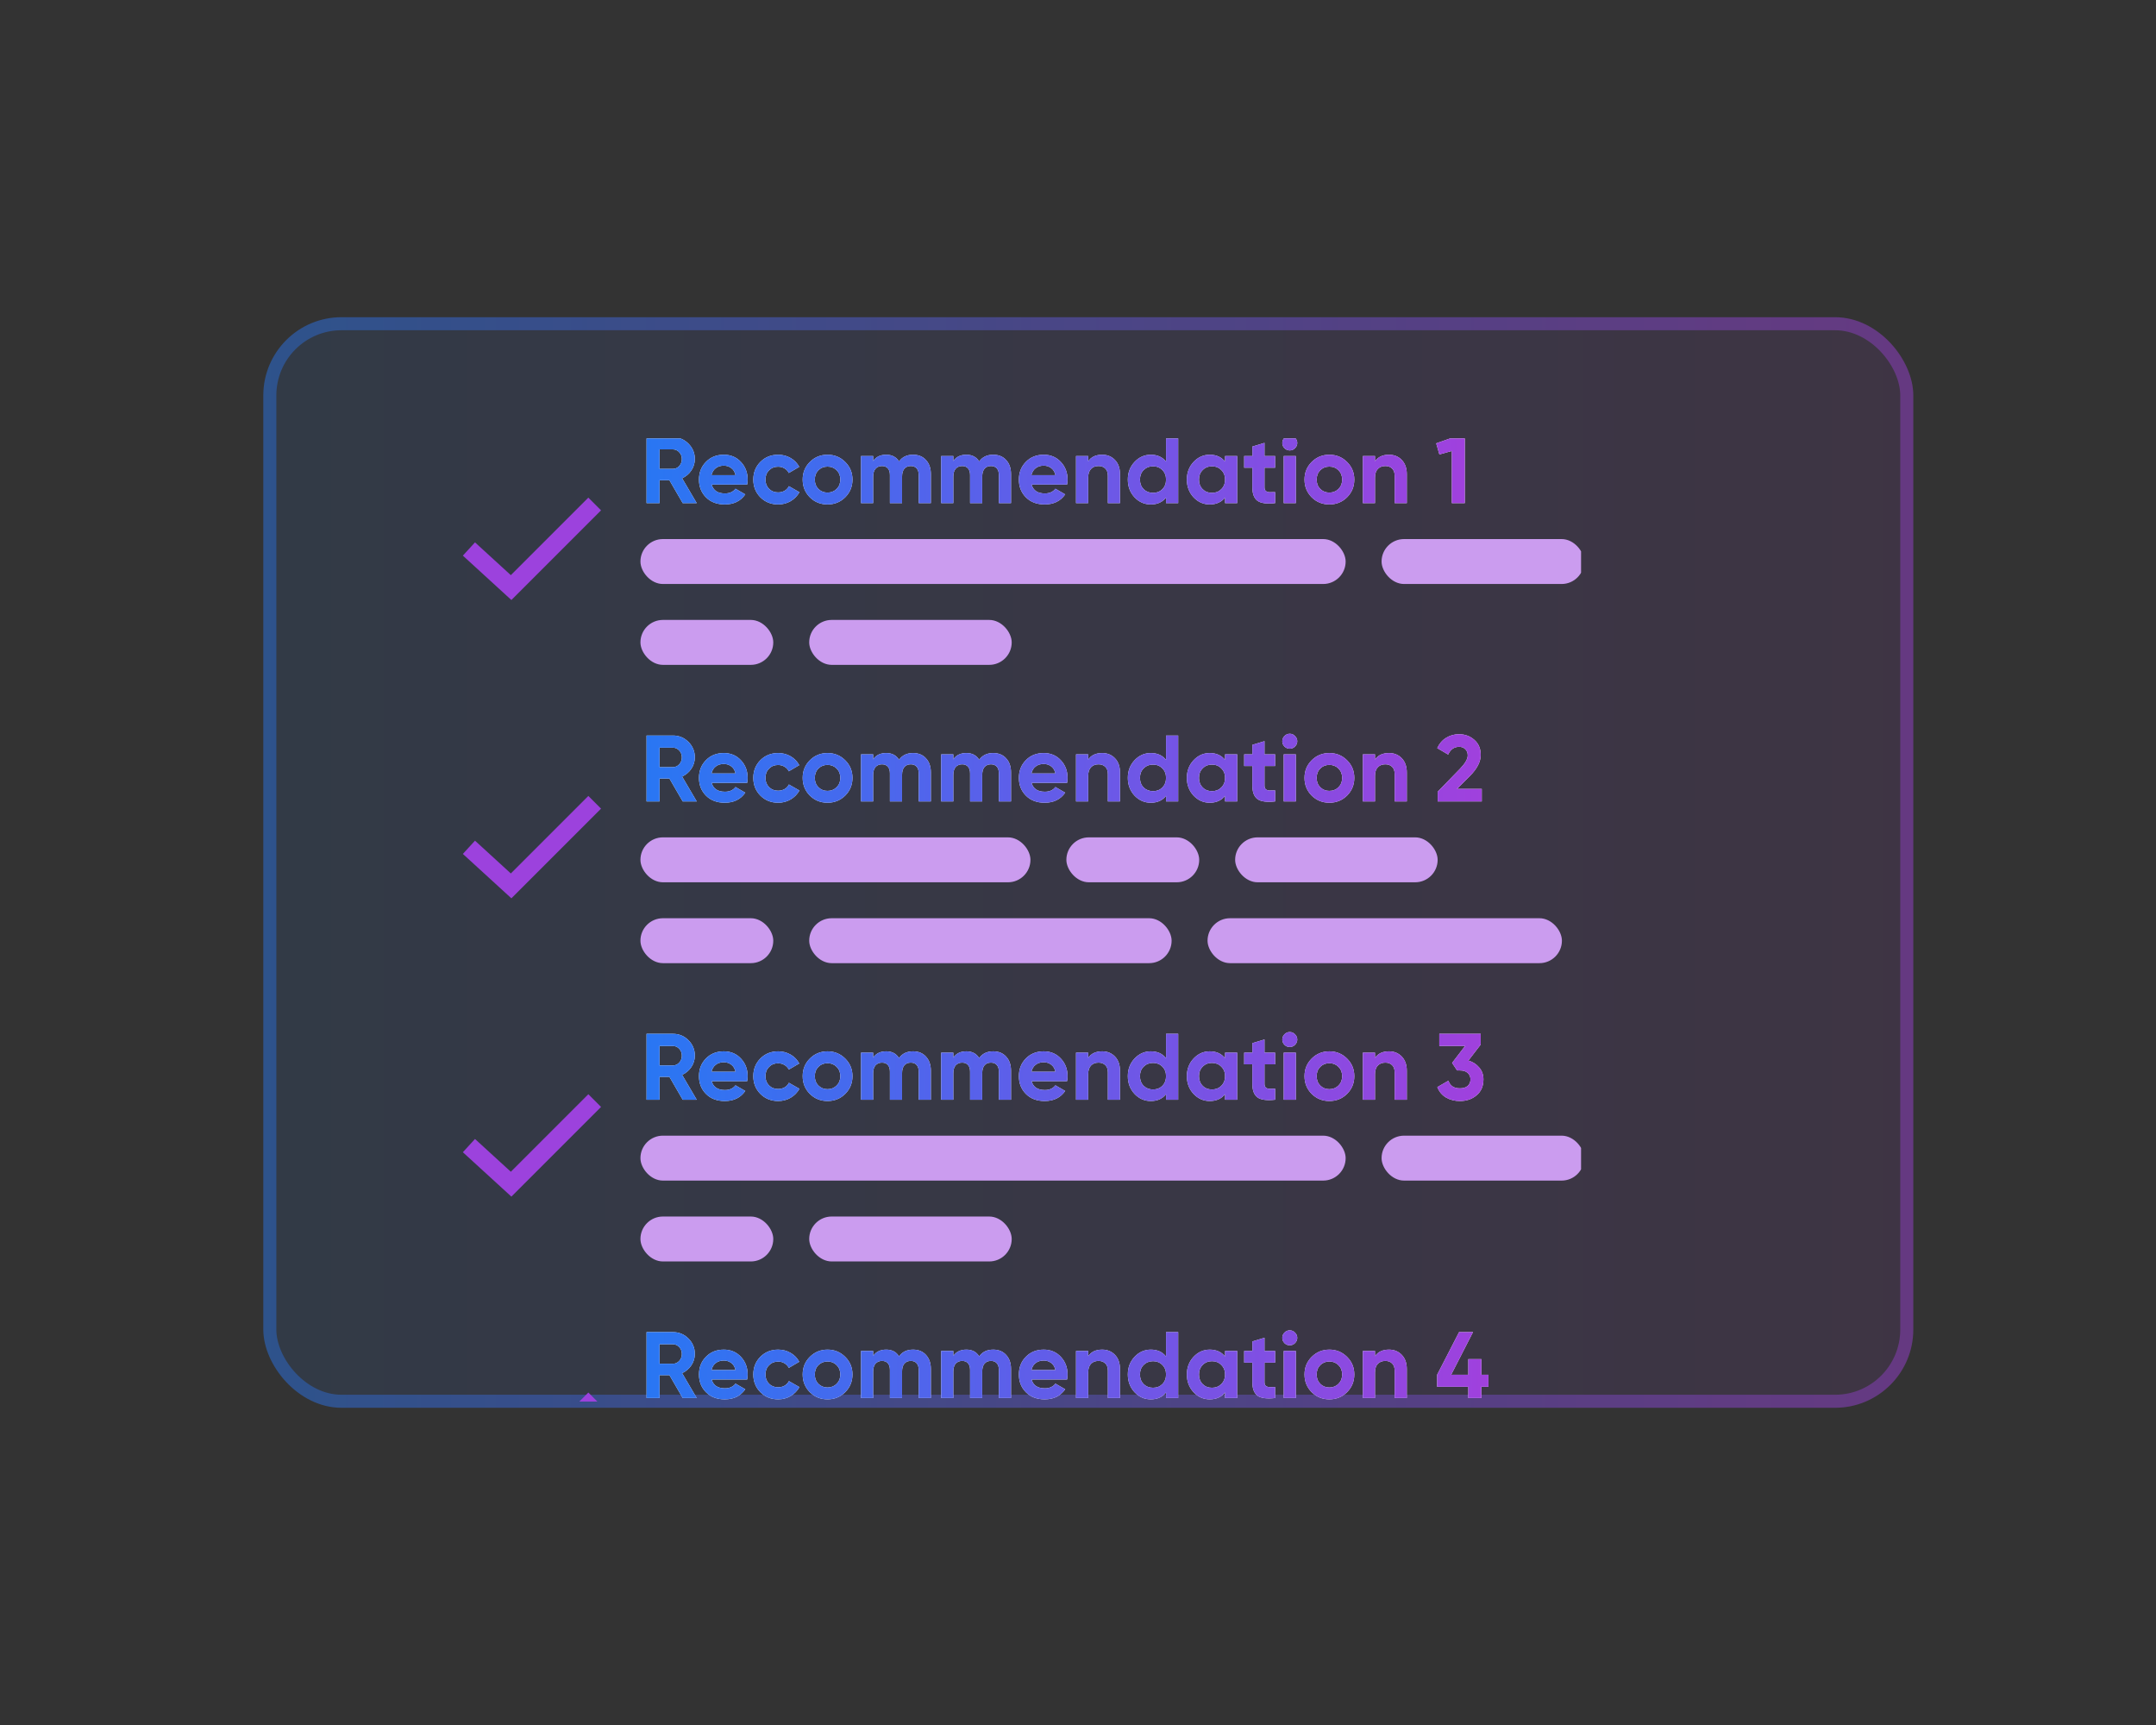 <svg xmlns="http://www.w3.org/2000/svg" width="300" height="240" viewBox="0 0 300 240" fill="none"><rect x="0" y="0" width="300" height="240" fill="#333333" stroke="none"/><rect x="36.641" y="44.133" width="229.587" height="151.732" rx="10.882" fill="url(#paint0_linear_901_5475)" fill-opacity="0.1"></rect><rect x="37.547" y="45.04" width="227.774" height="149.918" rx="9.975" stroke="url(#paint1_linear_901_5475)" stroke-opacity="0.4" stroke-width="1.814"></rect><g clip-path="url(#clip0_901_5475)"><path d="M65.25 76.383L71.119 81.751L82.75 70.12" stroke="#9C42DD" stroke-width="2.5"></path><path d="M94.996 70L93.149 66.817H91.774V70H89.966V60.831H93.634C94.481 60.831 95.201 61.128 95.795 61.722C96.389 62.316 96.686 63.032 96.686 63.87C96.686 64.438 96.524 64.966 96.201 65.455C95.878 65.935 95.45 66.297 94.917 66.542L96.948 70H94.996ZM91.774 62.521V65.232H93.634C93.974 65.232 94.267 65.101 94.511 64.839C94.756 64.569 94.878 64.245 94.878 63.87C94.878 63.494 94.756 63.176 94.511 62.914C94.267 62.652 93.974 62.521 93.634 62.521H91.774ZM99.029 67.42C99.256 68.24 99.871 68.651 100.876 68.651C101.522 68.651 102.011 68.433 102.343 67.996L103.705 68.782C103.059 69.716 102.107 70.183 100.849 70.183C99.766 70.183 98.898 69.856 98.243 69.201C97.588 68.546 97.26 67.721 97.26 66.725C97.26 65.739 97.583 64.918 98.23 64.263C98.876 63.599 99.705 63.267 100.718 63.267C101.679 63.267 102.469 63.599 103.089 64.263C103.718 64.927 104.032 65.747 104.032 66.725C104.032 66.944 104.01 67.175 103.967 67.42H99.029ZM99.002 66.11H102.343C102.246 65.664 102.046 65.332 101.74 65.114C101.443 64.896 101.103 64.787 100.718 64.787C100.264 64.787 99.889 64.905 99.592 65.14C99.295 65.368 99.099 65.691 99.002 66.11ZM108.278 70.183C107.291 70.183 106.466 69.852 105.803 69.188C105.148 68.524 104.82 67.703 104.82 66.725C104.82 65.747 105.148 64.927 105.803 64.263C106.466 63.599 107.291 63.267 108.278 63.267C108.916 63.267 109.496 63.42 110.02 63.726C110.544 64.031 110.942 64.442 111.212 64.957L109.758 65.808C109.627 65.538 109.426 65.324 109.156 65.167C108.894 65.01 108.597 64.931 108.265 64.931C107.759 64.931 107.339 65.101 107.008 65.442C106.676 65.773 106.51 66.201 106.51 66.725C106.51 67.241 106.676 67.668 107.008 68.009C107.339 68.341 107.759 68.507 108.265 68.507C108.606 68.507 108.907 68.433 109.169 68.284C109.44 68.127 109.64 67.913 109.771 67.642L111.238 68.481C110.95 68.996 110.544 69.411 110.02 69.725C109.496 70.031 108.916 70.183 108.278 70.183ZM117.61 69.188C116.937 69.852 116.116 70.183 115.147 70.183C114.178 70.183 113.357 69.852 112.685 69.188C112.021 68.516 111.689 67.695 111.689 66.725C111.689 65.756 112.021 64.94 112.685 64.276C113.357 63.603 114.178 63.267 115.147 63.267C116.116 63.267 116.937 63.603 117.61 64.276C118.282 64.94 118.618 65.756 118.618 66.725C118.618 67.695 118.282 68.516 117.61 69.188ZM113.877 68.022C114.217 68.363 114.641 68.533 115.147 68.533C115.654 68.533 116.077 68.363 116.418 68.022C116.758 67.682 116.929 67.249 116.929 66.725C116.929 66.201 116.758 65.769 116.418 65.429C116.077 65.088 115.654 64.918 115.147 64.918C114.641 64.918 114.217 65.088 113.877 65.429C113.545 65.769 113.379 66.201 113.379 66.725C113.379 67.249 113.545 67.682 113.877 68.022ZM127.051 63.267C127.801 63.267 128.4 63.512 128.845 64.001C129.299 64.49 129.526 65.145 129.526 65.966V70H127.836V66.084C127.836 65.691 127.74 65.385 127.548 65.167C127.356 64.948 127.085 64.839 126.736 64.839C126.352 64.839 126.051 64.966 125.832 65.219C125.623 65.472 125.518 65.839 125.518 66.319V70H123.828V66.084C123.828 65.691 123.732 65.385 123.54 65.167C123.348 64.948 123.077 64.839 122.728 64.839C122.352 64.839 122.051 64.966 121.824 65.219C121.606 65.472 121.497 65.839 121.497 66.319V70H119.807V63.451H121.497V64.145C121.89 63.56 122.497 63.267 123.317 63.267C124.121 63.267 124.715 63.582 125.099 64.21C125.535 63.582 126.186 63.267 127.051 63.267ZM138.205 63.267C138.956 63.267 139.554 63.512 139.999 64.001C140.453 64.49 140.68 65.145 140.68 65.966V70H138.991V66.084C138.991 65.691 138.895 65.385 138.702 65.167C138.51 64.948 138.24 64.839 137.89 64.839C137.506 64.839 137.205 64.966 136.987 65.219C136.777 65.472 136.672 65.839 136.672 66.319V70H134.983V66.084C134.983 65.691 134.886 65.385 134.694 65.167C134.502 64.948 134.232 64.839 133.882 64.839C133.507 64.839 133.205 64.966 132.978 65.219C132.76 65.472 132.651 65.839 132.651 66.319V70H130.961V63.451H132.651V64.145C133.044 63.56 133.651 63.267 134.472 63.267C135.275 63.267 135.869 63.582 136.253 64.21C136.69 63.582 137.34 63.267 138.205 63.267ZM143.543 67.42C143.77 68.24 144.386 68.651 145.39 68.651C146.036 68.651 146.525 68.433 146.857 67.996L148.219 68.782C147.573 69.716 146.621 70.183 145.364 70.183C144.281 70.183 143.412 69.856 142.757 69.201C142.102 68.546 141.775 67.721 141.775 66.725C141.775 65.739 142.098 64.918 142.744 64.263C143.39 63.599 144.22 63.267 145.233 63.267C146.194 63.267 146.984 63.599 147.604 64.263C148.233 64.927 148.547 65.747 148.547 66.725C148.547 66.944 148.525 67.175 148.481 67.42H143.543ZM143.517 66.11H146.857C146.761 65.664 146.56 65.332 146.255 65.114C145.958 64.896 145.617 64.787 145.233 64.787C144.779 64.787 144.403 64.905 144.106 65.14C143.81 65.368 143.613 65.691 143.517 66.11ZM153.368 63.267C154.084 63.267 154.673 63.508 155.136 63.988C155.608 64.468 155.843 65.132 155.843 65.979V70H154.154V66.188C154.154 65.752 154.036 65.42 153.8 65.193C153.564 64.957 153.25 64.839 152.857 64.839C152.42 64.839 152.071 64.975 151.809 65.245C151.547 65.516 151.416 65.922 151.416 66.463V70H149.726V63.451H151.416V64.184C151.827 63.573 152.477 63.267 153.368 63.267ZM162.251 60.831H163.94V70H162.251V69.227C161.753 69.865 161.046 70.183 160.129 70.183C159.247 70.183 158.491 69.852 157.863 69.188C157.243 68.516 156.933 67.695 156.933 66.725C156.933 65.756 157.243 64.94 157.863 64.276C158.491 63.603 159.247 63.267 160.129 63.267C161.046 63.267 161.753 63.586 162.251 64.224V60.831ZM159.133 68.061C159.482 68.402 159.919 68.572 160.443 68.572C160.967 68.572 161.399 68.402 161.74 68.061C162.08 67.712 162.251 67.267 162.251 66.725C162.251 66.184 162.08 65.743 161.74 65.402C161.399 65.053 160.967 64.879 160.443 64.879C159.919 64.879 159.482 65.053 159.133 65.402C158.793 65.743 158.622 66.184 158.622 66.725C158.622 67.267 158.793 67.712 159.133 68.061ZM170.463 63.451H172.153V70H170.463V69.227C169.957 69.865 169.245 70.183 168.328 70.183C167.455 70.183 166.704 69.852 166.075 69.188C165.455 68.516 165.145 67.695 165.145 66.725C165.145 65.756 165.455 64.94 166.075 64.276C166.704 63.603 167.455 63.267 168.328 63.267C169.245 63.267 169.957 63.586 170.463 64.224V63.451ZM167.346 68.061C167.686 68.402 168.118 68.572 168.642 68.572C169.166 68.572 169.599 68.402 169.939 68.061C170.288 67.712 170.463 67.267 170.463 66.725C170.463 66.184 170.288 65.743 169.939 65.402C169.599 65.053 169.166 64.879 168.642 64.879C168.118 64.879 167.686 65.053 167.346 65.402C167.005 65.743 166.835 66.184 166.835 66.725C166.835 67.267 167.005 67.712 167.346 68.061ZM177.431 65.075H175.951V67.799C175.951 68.026 176.008 68.192 176.121 68.297C176.235 68.402 176.401 68.463 176.619 68.481C176.837 68.489 177.108 68.485 177.431 68.468V70C176.27 70.131 175.449 70.022 174.969 69.672C174.497 69.323 174.261 68.699 174.261 67.799V65.075H173.122V63.451H174.261V62.128L175.951 61.617V63.451H177.431V65.075ZM179.461 62.665C179.181 62.665 178.937 62.564 178.727 62.364C178.527 62.154 178.426 61.91 178.426 61.63C178.426 61.351 178.527 61.106 178.727 60.897C178.937 60.687 179.181 60.582 179.461 60.582C179.749 60.582 179.994 60.687 180.194 60.897C180.404 61.106 180.509 61.351 180.509 61.63C180.509 61.91 180.404 62.154 180.194 62.364C179.994 62.564 179.749 62.665 179.461 62.665ZM178.623 70V63.451H180.312V70H178.623ZM187.439 69.188C186.766 69.852 185.946 70.183 184.976 70.183C184.007 70.183 183.186 69.852 182.514 69.188C181.85 68.516 181.518 67.695 181.518 66.725C181.518 65.756 181.85 64.94 182.514 64.276C183.186 63.603 184.007 63.267 184.976 63.267C185.946 63.267 186.766 63.603 187.439 64.276C188.111 64.94 188.447 65.756 188.447 66.725C188.447 67.695 188.111 68.516 187.439 69.188ZM183.706 68.022C184.046 68.363 184.47 68.533 184.976 68.533C185.483 68.533 185.906 68.363 186.247 68.022C186.587 67.682 186.758 67.249 186.758 66.725C186.758 66.201 186.587 65.769 186.247 65.429C185.906 65.088 185.483 64.918 184.976 64.918C184.47 64.918 184.046 65.088 183.706 65.429C183.374 65.769 183.208 66.201 183.208 66.725C183.208 67.249 183.374 67.682 183.706 68.022ZM193.278 63.267C193.994 63.267 194.583 63.508 195.046 63.988C195.517 64.468 195.753 65.132 195.753 65.979V70H194.063V66.188C194.063 65.752 193.946 65.42 193.71 65.193C193.474 64.957 193.16 64.839 192.767 64.839C192.33 64.839 191.981 64.975 191.719 65.245C191.457 65.516 191.326 65.922 191.326 66.463V70H189.636V63.451H191.326V64.184C191.736 63.573 192.387 63.267 193.278 63.267ZM202.252 60.831H203.824V70H202.016V62.743L200.287 63.228L199.842 61.682L202.252 60.831Z" fill="white"></path><path d="M94.996 70L93.149 66.817H91.774V70H89.966V60.831H93.634C94.481 60.831 95.201 61.128 95.795 61.722C96.389 62.316 96.686 63.032 96.686 63.87C96.686 64.438 96.524 64.966 96.201 65.455C95.878 65.935 95.45 66.297 94.917 66.542L96.948 70H94.996ZM91.774 62.521V65.232H93.634C93.974 65.232 94.267 65.101 94.511 64.839C94.756 64.569 94.878 64.245 94.878 63.87C94.878 63.494 94.756 63.176 94.511 62.914C94.267 62.652 93.974 62.521 93.634 62.521H91.774ZM99.029 67.42C99.256 68.24 99.871 68.651 100.876 68.651C101.522 68.651 102.011 68.433 102.343 67.996L103.705 68.782C103.059 69.716 102.107 70.183 100.849 70.183C99.766 70.183 98.898 69.856 98.243 69.201C97.588 68.546 97.26 67.721 97.26 66.725C97.26 65.739 97.583 64.918 98.23 64.263C98.876 63.599 99.705 63.267 100.718 63.267C101.679 63.267 102.469 63.599 103.089 64.263C103.718 64.927 104.032 65.747 104.032 66.725C104.032 66.944 104.01 67.175 103.967 67.42H99.029ZM99.002 66.11H102.343C102.246 65.664 102.046 65.332 101.74 65.114C101.443 64.896 101.103 64.787 100.718 64.787C100.264 64.787 99.889 64.905 99.592 65.14C99.295 65.368 99.099 65.691 99.002 66.11ZM108.278 70.183C107.291 70.183 106.466 69.852 105.803 69.188C105.148 68.524 104.82 67.703 104.82 66.725C104.82 65.747 105.148 64.927 105.803 64.263C106.466 63.599 107.291 63.267 108.278 63.267C108.916 63.267 109.496 63.42 110.02 63.726C110.544 64.031 110.942 64.442 111.212 64.957L109.758 65.808C109.627 65.538 109.426 65.324 109.156 65.167C108.894 65.01 108.597 64.931 108.265 64.931C107.759 64.931 107.339 65.101 107.008 65.442C106.676 65.773 106.51 66.201 106.51 66.725C106.51 67.241 106.676 67.668 107.008 68.009C107.339 68.341 107.759 68.507 108.265 68.507C108.606 68.507 108.907 68.433 109.169 68.284C109.44 68.127 109.64 67.913 109.771 67.642L111.238 68.481C110.95 68.996 110.544 69.411 110.02 69.725C109.496 70.031 108.916 70.183 108.278 70.183ZM117.61 69.188C116.937 69.852 116.116 70.183 115.147 70.183C114.178 70.183 113.357 69.852 112.685 69.188C112.021 68.516 111.689 67.695 111.689 66.725C111.689 65.756 112.021 64.94 112.685 64.276C113.357 63.603 114.178 63.267 115.147 63.267C116.116 63.267 116.937 63.603 117.61 64.276C118.282 64.94 118.618 65.756 118.618 66.725C118.618 67.695 118.282 68.516 117.61 69.188ZM113.877 68.022C114.217 68.363 114.641 68.533 115.147 68.533C115.654 68.533 116.077 68.363 116.418 68.022C116.758 67.682 116.929 67.249 116.929 66.725C116.929 66.201 116.758 65.769 116.418 65.429C116.077 65.088 115.654 64.918 115.147 64.918C114.641 64.918 114.217 65.088 113.877 65.429C113.545 65.769 113.379 66.201 113.379 66.725C113.379 67.249 113.545 67.682 113.877 68.022ZM127.051 63.267C127.801 63.267 128.4 63.512 128.845 64.001C129.299 64.49 129.526 65.145 129.526 65.966V70H127.836V66.084C127.836 65.691 127.74 65.385 127.548 65.167C127.356 64.948 127.085 64.839 126.736 64.839C126.352 64.839 126.051 64.966 125.832 65.219C125.623 65.472 125.518 65.839 125.518 66.319V70H123.828V66.084C123.828 65.691 123.732 65.385 123.54 65.167C123.348 64.948 123.077 64.839 122.728 64.839C122.352 64.839 122.051 64.966 121.824 65.219C121.606 65.472 121.497 65.839 121.497 66.319V70H119.807V63.451H121.497V64.145C121.89 63.56 122.497 63.267 123.317 63.267C124.121 63.267 124.715 63.582 125.099 64.21C125.535 63.582 126.186 63.267 127.051 63.267ZM138.205 63.267C138.956 63.267 139.554 63.512 139.999 64.001C140.453 64.49 140.68 65.145 140.68 65.966V70H138.991V66.084C138.991 65.691 138.895 65.385 138.702 65.167C138.51 64.948 138.24 64.839 137.89 64.839C137.506 64.839 137.205 64.966 136.987 65.219C136.777 65.472 136.672 65.839 136.672 66.319V70H134.983V66.084C134.983 65.691 134.886 65.385 134.694 65.167C134.502 64.948 134.232 64.839 133.882 64.839C133.507 64.839 133.205 64.966 132.978 65.219C132.76 65.472 132.651 65.839 132.651 66.319V70H130.961V63.451H132.651V64.145C133.044 63.56 133.651 63.267 134.472 63.267C135.275 63.267 135.869 63.582 136.253 64.21C136.69 63.582 137.34 63.267 138.205 63.267ZM143.543 67.42C143.77 68.24 144.386 68.651 145.39 68.651C146.036 68.651 146.525 68.433 146.857 67.996L148.219 68.782C147.573 69.716 146.621 70.183 145.364 70.183C144.281 70.183 143.412 69.856 142.757 69.201C142.102 68.546 141.775 67.721 141.775 66.725C141.775 65.739 142.098 64.918 142.744 64.263C143.39 63.599 144.22 63.267 145.233 63.267C146.194 63.267 146.984 63.599 147.604 64.263C148.233 64.927 148.547 65.747 148.547 66.725C148.547 66.944 148.525 67.175 148.481 67.42H143.543ZM143.517 66.11H146.857C146.761 65.664 146.56 65.332 146.255 65.114C145.958 64.896 145.617 64.787 145.233 64.787C144.779 64.787 144.403 64.905 144.106 65.14C143.81 65.368 143.613 65.691 143.517 66.11ZM153.368 63.267C154.084 63.267 154.673 63.508 155.136 63.988C155.608 64.468 155.843 65.132 155.843 65.979V70H154.154V66.188C154.154 65.752 154.036 65.42 153.8 65.193C153.564 64.957 153.25 64.839 152.857 64.839C152.42 64.839 152.071 64.975 151.809 65.245C151.547 65.516 151.416 65.922 151.416 66.463V70H149.726V63.451H151.416V64.184C151.827 63.573 152.477 63.267 153.368 63.267ZM162.251 60.831H163.94V70H162.251V69.227C161.753 69.865 161.046 70.183 160.129 70.183C159.247 70.183 158.491 69.852 157.863 69.188C157.243 68.516 156.933 67.695 156.933 66.725C156.933 65.756 157.243 64.94 157.863 64.276C158.491 63.603 159.247 63.267 160.129 63.267C161.046 63.267 161.753 63.586 162.251 64.224V60.831ZM159.133 68.061C159.482 68.402 159.919 68.572 160.443 68.572C160.967 68.572 161.399 68.402 161.74 68.061C162.08 67.712 162.251 67.267 162.251 66.725C162.251 66.184 162.08 65.743 161.74 65.402C161.399 65.053 160.967 64.879 160.443 64.879C159.919 64.879 159.482 65.053 159.133 65.402C158.793 65.743 158.622 66.184 158.622 66.725C158.622 67.267 158.793 67.712 159.133 68.061ZM170.463 63.451H172.153V70H170.463V69.227C169.957 69.865 169.245 70.183 168.328 70.183C167.455 70.183 166.704 69.852 166.075 69.188C165.455 68.516 165.145 67.695 165.145 66.725C165.145 65.756 165.455 64.94 166.075 64.276C166.704 63.603 167.455 63.267 168.328 63.267C169.245 63.267 169.957 63.586 170.463 64.224V63.451ZM167.346 68.061C167.686 68.402 168.118 68.572 168.642 68.572C169.166 68.572 169.599 68.402 169.939 68.061C170.288 67.712 170.463 67.267 170.463 66.725C170.463 66.184 170.288 65.743 169.939 65.402C169.599 65.053 169.166 64.879 168.642 64.879C168.118 64.879 167.686 65.053 167.346 65.402C167.005 65.743 166.835 66.184 166.835 66.725C166.835 67.267 167.005 67.712 167.346 68.061ZM177.431 65.075H175.951V67.799C175.951 68.026 176.008 68.192 176.121 68.297C176.235 68.402 176.401 68.463 176.619 68.481C176.837 68.489 177.108 68.485 177.431 68.468V70C176.27 70.131 175.449 70.022 174.969 69.672C174.497 69.323 174.261 68.699 174.261 67.799V65.075H173.122V63.451H174.261V62.128L175.951 61.617V63.451H177.431V65.075ZM179.461 62.665C179.181 62.665 178.937 62.564 178.727 62.364C178.527 62.154 178.426 61.91 178.426 61.63C178.426 61.351 178.527 61.106 178.727 60.897C178.937 60.687 179.181 60.582 179.461 60.582C179.749 60.582 179.994 60.687 180.194 60.897C180.404 61.106 180.509 61.351 180.509 61.63C180.509 61.91 180.404 62.154 180.194 62.364C179.994 62.564 179.749 62.665 179.461 62.665ZM178.623 70V63.451H180.312V70H178.623ZM187.439 69.188C186.766 69.852 185.946 70.183 184.976 70.183C184.007 70.183 183.186 69.852 182.514 69.188C181.85 68.516 181.518 67.695 181.518 66.725C181.518 65.756 181.85 64.94 182.514 64.276C183.186 63.603 184.007 63.267 184.976 63.267C185.946 63.267 186.766 63.603 187.439 64.276C188.111 64.94 188.447 65.756 188.447 66.725C188.447 67.695 188.111 68.516 187.439 69.188ZM183.706 68.022C184.046 68.363 184.47 68.533 184.976 68.533C185.483 68.533 185.906 68.363 186.247 68.022C186.587 67.682 186.758 67.249 186.758 66.725C186.758 66.201 186.587 65.769 186.247 65.429C185.906 65.088 185.483 64.918 184.976 64.918C184.47 64.918 184.046 65.088 183.706 65.429C183.374 65.769 183.208 66.201 183.208 66.725C183.208 67.249 183.374 67.682 183.706 68.022ZM193.278 63.267C193.994 63.267 194.583 63.508 195.046 63.988C195.517 64.468 195.753 65.132 195.753 65.979V70H194.063V66.188C194.063 65.752 193.946 65.42 193.71 65.193C193.474 64.957 193.16 64.839 192.767 64.839C192.33 64.839 191.981 64.975 191.719 65.245C191.457 65.516 191.326 65.922 191.326 66.463V70H189.636V63.451H191.326V64.184C191.736 63.573 192.387 63.267 193.278 63.267ZM202.252 60.831H203.824V70H202.016V62.743L200.287 63.228L199.842 61.682L202.252 60.831Z" fill="url(#paint2_linear_901_5475)"></path><rect x="89.115" y="75" width="98.127" height="6.251" rx="3.126" fill="#CB9CEF"></rect><rect x="192.242" y="75" width="28.178" height="6.251" rx="3.126" fill="#CB9CEF"></rect><rect x="89.115" y="86.251" width="18.483" height="6.251" rx="3.126" fill="#CB9CEF"></rect><rect x="112.598" y="86.251" width="28.178" height="6.251" rx="3.126" fill="#CB9CEF"></rect><path d="M65.25 117.885L71.119 123.253L82.75 111.623" stroke="#9C42DD" stroke-width="2.5"></path><path d="M94.996 111.502L93.149 108.319H91.774V111.502H89.966V102.333H93.634C94.481 102.333 95.201 102.63 95.795 103.224C96.389 103.818 96.686 104.534 96.686 105.372C96.686 105.94 96.524 106.468 96.201 106.957C95.878 107.437 95.45 107.8 94.917 108.044L96.948 111.502H94.996ZM91.774 104.023V106.734H93.634C93.974 106.734 94.267 106.603 94.511 106.341C94.756 106.071 94.878 105.748 94.878 105.372C94.878 104.997 94.756 104.678 94.511 104.416C94.267 104.154 93.974 104.023 93.634 104.023H91.774ZM99.029 108.922C99.256 109.743 99.871 110.153 100.876 110.153C101.522 110.153 102.011 109.935 102.343 109.498L103.705 110.284C103.059 111.218 102.107 111.686 100.849 111.686C99.766 111.686 98.898 111.358 98.243 110.703C97.588 110.048 97.26 109.223 97.26 108.228C97.26 107.241 97.583 106.42 98.23 105.765C98.876 105.101 99.705 104.77 100.718 104.77C101.679 104.77 102.469 105.101 103.089 105.765C103.718 106.429 104.032 107.25 104.032 108.228C104.032 108.446 104.01 108.677 103.967 108.922H99.029ZM99.002 107.612H102.343C102.246 107.167 102.046 106.835 101.74 106.616C101.443 106.398 101.103 106.289 100.718 106.289C100.264 106.289 99.889 106.407 99.592 106.643C99.295 106.87 99.099 107.193 99.002 107.612ZM108.278 111.686C107.291 111.686 106.466 111.354 105.803 110.69C105.148 110.026 104.82 109.206 104.82 108.228C104.82 107.25 105.148 106.429 105.803 105.765C106.466 105.101 107.291 104.77 108.278 104.77C108.916 104.77 109.496 104.922 110.02 105.228C110.544 105.534 110.942 105.944 111.212 106.459L109.758 107.311C109.627 107.04 109.426 106.826 109.156 106.669C108.894 106.512 108.597 106.433 108.265 106.433C107.759 106.433 107.339 106.603 107.008 106.944C106.676 107.276 106.51 107.704 106.51 108.228C106.51 108.743 106.676 109.171 107.008 109.511C107.339 109.843 107.759 110.009 108.265 110.009C108.606 110.009 108.907 109.935 109.169 109.786C109.44 109.629 109.64 109.415 109.771 109.144L111.238 109.983C110.95 110.498 110.544 110.913 110.02 111.227C109.496 111.533 108.916 111.686 108.278 111.686ZM117.61 110.69C116.937 111.354 116.116 111.686 115.147 111.686C114.178 111.686 113.357 111.354 112.685 110.69C112.021 110.018 111.689 109.197 111.689 108.228C111.689 107.258 112.021 106.442 112.685 105.778C113.357 105.106 114.178 104.77 115.147 104.77C116.116 104.77 116.937 105.106 117.61 105.778C118.282 106.442 118.618 107.258 118.618 108.228C118.618 109.197 118.282 110.018 117.61 110.69ZM113.877 109.524C114.217 109.865 114.641 110.035 115.147 110.035C115.654 110.035 116.077 109.865 116.418 109.524C116.758 109.184 116.929 108.752 116.929 108.228C116.929 107.704 116.758 107.271 116.418 106.931C116.077 106.59 115.654 106.42 115.147 106.42C114.641 106.42 114.217 106.59 113.877 106.931C113.545 107.271 113.379 107.704 113.379 108.228C113.379 108.752 113.545 109.184 113.877 109.524ZM127.051 104.77C127.801 104.77 128.4 105.014 128.845 105.503C129.299 105.992 129.526 106.647 129.526 107.468V111.502H127.836V107.586C127.836 107.193 127.74 106.887 127.548 106.669C127.356 106.451 127.085 106.341 126.736 106.341C126.352 106.341 126.051 106.468 125.832 106.721C125.623 106.974 125.518 107.341 125.518 107.822V111.502H123.828V107.586C123.828 107.193 123.732 106.887 123.54 106.669C123.348 106.451 123.077 106.341 122.728 106.341C122.352 106.341 122.051 106.468 121.824 106.721C121.606 106.974 121.497 107.341 121.497 107.822V111.502H119.807V104.953H121.497V105.647C121.89 105.062 122.497 104.77 123.317 104.77C124.121 104.77 124.715 105.084 125.099 105.713C125.535 105.084 126.186 104.77 127.051 104.77ZM138.205 104.77C138.956 104.77 139.554 105.014 139.999 105.503C140.453 105.992 140.68 106.647 140.68 107.468V111.502H138.991V107.586C138.991 107.193 138.895 106.887 138.702 106.669C138.51 106.451 138.24 106.341 137.89 106.341C137.506 106.341 137.205 106.468 136.987 106.721C136.777 106.974 136.672 107.341 136.672 107.822V111.502H134.983V107.586C134.983 107.193 134.886 106.887 134.694 106.669C134.502 106.451 134.232 106.341 133.882 106.341C133.507 106.341 133.205 106.468 132.978 106.721C132.76 106.974 132.651 107.341 132.651 107.822V111.502H130.961V104.953H132.651V105.647C133.044 105.062 133.651 104.77 134.472 104.77C135.275 104.77 135.869 105.084 136.253 105.713C136.69 105.084 137.34 104.77 138.205 104.77ZM143.543 108.922C143.77 109.743 144.386 110.153 145.39 110.153C146.036 110.153 146.525 109.935 146.857 109.498L148.219 110.284C147.573 111.218 146.621 111.686 145.364 111.686C144.281 111.686 143.412 111.358 142.757 110.703C142.102 110.048 141.775 109.223 141.775 108.228C141.775 107.241 142.098 106.42 142.744 105.765C143.39 105.101 144.22 104.77 145.233 104.77C146.194 104.77 146.984 105.101 147.604 105.765C148.233 106.429 148.547 107.25 148.547 108.228C148.547 108.446 148.525 108.677 148.481 108.922H143.543ZM143.517 107.612H146.857C146.761 107.167 146.56 106.835 146.255 106.616C145.958 106.398 145.617 106.289 145.233 106.289C144.779 106.289 144.403 106.407 144.106 106.643C143.81 106.87 143.613 107.193 143.517 107.612ZM153.368 104.77C154.084 104.77 154.673 105.01 155.136 105.49C155.608 105.97 155.843 106.634 155.843 107.481V111.502H154.154V107.691C154.154 107.254 154.036 106.922 153.8 106.695C153.564 106.459 153.25 106.341 152.857 106.341C152.42 106.341 152.071 106.477 151.809 106.747C151.547 107.018 151.416 107.424 151.416 107.966V111.502H149.726V104.953H151.416V105.686C151.827 105.075 152.477 104.77 153.368 104.77ZM162.251 102.333H163.94V111.502H162.251V110.729C161.753 111.367 161.046 111.686 160.129 111.686C159.247 111.686 158.491 111.354 157.863 110.69C157.243 110.018 156.933 109.197 156.933 108.228C156.933 107.258 157.243 106.442 157.863 105.778C158.491 105.106 159.247 104.77 160.129 104.77C161.046 104.77 161.753 105.088 162.251 105.726V102.333ZM159.133 109.564C159.482 109.904 159.919 110.074 160.443 110.074C160.967 110.074 161.399 109.904 161.74 109.564C162.08 109.214 162.251 108.769 162.251 108.228C162.251 107.686 162.08 107.245 161.74 106.905C161.399 106.555 160.967 106.381 160.443 106.381C159.919 106.381 159.482 106.555 159.133 106.905C158.793 107.245 158.622 107.686 158.622 108.228C158.622 108.769 158.793 109.214 159.133 109.564ZM170.463 104.953H172.153V111.502H170.463V110.729C169.957 111.367 169.245 111.686 168.328 111.686C167.455 111.686 166.704 111.354 166.075 110.69C165.455 110.018 165.145 109.197 165.145 108.228C165.145 107.258 165.455 106.442 166.075 105.778C166.704 105.106 167.455 104.77 168.328 104.77C169.245 104.77 169.957 105.088 170.463 105.726V104.953ZM167.346 109.564C167.686 109.904 168.118 110.074 168.642 110.074C169.166 110.074 169.599 109.904 169.939 109.564C170.288 109.214 170.463 108.769 170.463 108.228C170.463 107.686 170.288 107.245 169.939 106.905C169.599 106.555 169.166 106.381 168.642 106.381C168.118 106.381 167.686 106.555 167.346 106.905C167.005 107.245 166.835 107.686 166.835 108.228C166.835 108.769 167.005 109.214 167.346 109.564ZM177.431 106.577H175.951V109.302C175.951 109.529 176.008 109.695 176.121 109.799C176.235 109.904 176.401 109.965 176.619 109.983C176.837 109.991 177.108 109.987 177.431 109.97V111.502C176.27 111.633 175.449 111.524 174.969 111.175C174.497 110.825 174.261 110.201 174.261 109.302V106.577H173.122V104.953H174.261V103.63L175.951 103.119V104.953H177.431V106.577ZM179.461 104.167C179.181 104.167 178.937 104.067 178.727 103.866C178.527 103.656 178.426 103.412 178.426 103.132C178.426 102.853 178.527 102.608 178.727 102.399C178.937 102.189 179.181 102.084 179.461 102.084C179.749 102.084 179.994 102.189 180.194 102.399C180.404 102.608 180.509 102.853 180.509 103.132C180.509 103.412 180.404 103.656 180.194 103.866C179.994 104.067 179.749 104.167 179.461 104.167ZM178.623 111.502V104.953H180.312V111.502H178.623ZM187.439 110.69C186.766 111.354 185.946 111.686 184.976 111.686C184.007 111.686 183.186 111.354 182.514 110.69C181.85 110.018 181.518 109.197 181.518 108.228C181.518 107.258 181.85 106.442 182.514 105.778C183.186 105.106 184.007 104.77 184.976 104.77C185.946 104.77 186.766 105.106 187.439 105.778C188.111 106.442 188.447 107.258 188.447 108.228C188.447 109.197 188.111 110.018 187.439 110.69ZM183.706 109.524C184.046 109.865 184.47 110.035 184.976 110.035C185.483 110.035 185.906 109.865 186.247 109.524C186.587 109.184 186.758 108.752 186.758 108.228C186.758 107.704 186.587 107.271 186.247 106.931C185.906 106.59 185.483 106.42 184.976 106.42C184.47 106.42 184.046 106.59 183.706 106.931C183.374 107.271 183.208 107.704 183.208 108.228C183.208 108.752 183.374 109.184 183.706 109.524ZM193.278 104.77C193.994 104.77 194.583 105.01 195.046 105.49C195.517 105.97 195.753 106.634 195.753 107.481V111.502H194.063V107.691C194.063 107.254 193.946 106.922 193.71 106.695C193.474 106.459 193.16 106.341 192.767 106.341C192.33 106.341 191.981 106.477 191.719 106.747C191.457 107.018 191.326 107.424 191.326 107.966V111.502H189.636V104.953H191.326V105.686C191.736 105.075 192.387 104.77 193.278 104.77ZM200.051 111.502V110.153L203.182 106.931C203.881 106.197 204.23 105.586 204.23 105.097C204.23 104.739 204.116 104.451 203.889 104.232C203.671 104.014 203.387 103.905 203.038 103.905C202.348 103.905 201.837 104.263 201.505 104.979L199.986 104.088C200.274 103.46 200.689 102.979 201.23 102.648C201.772 102.316 202.365 102.15 203.012 102.15C203.841 102.15 204.553 102.412 205.147 102.936C205.741 103.451 206.037 104.15 206.037 105.032C206.037 105.983 205.535 106.961 204.531 107.966L202.737 109.76H206.182V111.502H200.051Z" fill="white"></path><path d="M94.996 111.502L93.149 108.319H91.774V111.502H89.966V102.333H93.634C94.481 102.333 95.201 102.63 95.795 103.224C96.389 103.818 96.686 104.534 96.686 105.372C96.686 105.94 96.524 106.468 96.201 106.957C95.878 107.437 95.45 107.8 94.917 108.044L96.948 111.502H94.996ZM91.774 104.023V106.734H93.634C93.974 106.734 94.267 106.603 94.511 106.341C94.756 106.071 94.878 105.748 94.878 105.372C94.878 104.997 94.756 104.678 94.511 104.416C94.267 104.154 93.974 104.023 93.634 104.023H91.774ZM99.029 108.922C99.256 109.743 99.871 110.153 100.876 110.153C101.522 110.153 102.011 109.935 102.343 109.498L103.705 110.284C103.059 111.218 102.107 111.686 100.849 111.686C99.766 111.686 98.898 111.358 98.243 110.703C97.588 110.048 97.26 109.223 97.26 108.228C97.26 107.241 97.583 106.42 98.23 105.765C98.876 105.101 99.705 104.77 100.718 104.77C101.679 104.77 102.469 105.101 103.089 105.765C103.718 106.429 104.032 107.25 104.032 108.228C104.032 108.446 104.01 108.677 103.967 108.922H99.029ZM99.002 107.612H102.343C102.246 107.167 102.046 106.835 101.74 106.616C101.443 106.398 101.103 106.289 100.718 106.289C100.264 106.289 99.889 106.407 99.592 106.643C99.295 106.87 99.099 107.193 99.002 107.612ZM108.278 111.686C107.291 111.686 106.466 111.354 105.803 110.69C105.148 110.026 104.82 109.206 104.82 108.228C104.82 107.25 105.148 106.429 105.803 105.765C106.466 105.101 107.291 104.77 108.278 104.77C108.916 104.77 109.496 104.922 110.02 105.228C110.544 105.534 110.942 105.944 111.212 106.459L109.758 107.311C109.627 107.04 109.426 106.826 109.156 106.669C108.894 106.512 108.597 106.433 108.265 106.433C107.759 106.433 107.339 106.603 107.008 106.944C106.676 107.276 106.51 107.704 106.51 108.228C106.51 108.743 106.676 109.171 107.008 109.511C107.339 109.843 107.759 110.009 108.265 110.009C108.606 110.009 108.907 109.935 109.169 109.786C109.44 109.629 109.64 109.415 109.771 109.144L111.238 109.983C110.95 110.498 110.544 110.913 110.02 111.227C109.496 111.533 108.916 111.686 108.278 111.686ZM117.61 110.69C116.937 111.354 116.116 111.686 115.147 111.686C114.178 111.686 113.357 111.354 112.685 110.69C112.021 110.018 111.689 109.197 111.689 108.228C111.689 107.258 112.021 106.442 112.685 105.778C113.357 105.106 114.178 104.77 115.147 104.77C116.116 104.77 116.937 105.106 117.61 105.778C118.282 106.442 118.618 107.258 118.618 108.228C118.618 109.197 118.282 110.018 117.61 110.69ZM113.877 109.524C114.217 109.865 114.641 110.035 115.147 110.035C115.654 110.035 116.077 109.865 116.418 109.524C116.758 109.184 116.929 108.752 116.929 108.228C116.929 107.704 116.758 107.271 116.418 106.931C116.077 106.59 115.654 106.42 115.147 106.42C114.641 106.42 114.217 106.59 113.877 106.931C113.545 107.271 113.379 107.704 113.379 108.228C113.379 108.752 113.545 109.184 113.877 109.524ZM127.051 104.77C127.801 104.77 128.4 105.014 128.845 105.503C129.299 105.992 129.526 106.647 129.526 107.468V111.502H127.836V107.586C127.836 107.193 127.74 106.887 127.548 106.669C127.356 106.451 127.085 106.341 126.736 106.341C126.352 106.341 126.051 106.468 125.832 106.721C125.623 106.974 125.518 107.341 125.518 107.822V111.502H123.828V107.586C123.828 107.193 123.732 106.887 123.54 106.669C123.348 106.451 123.077 106.341 122.728 106.341C122.352 106.341 122.051 106.468 121.824 106.721C121.606 106.974 121.497 107.341 121.497 107.822V111.502H119.807V104.953H121.497V105.647C121.89 105.062 122.497 104.77 123.317 104.77C124.121 104.77 124.715 105.084 125.099 105.713C125.535 105.084 126.186 104.77 127.051 104.77ZM138.205 104.77C138.956 104.77 139.554 105.014 139.999 105.503C140.453 105.992 140.68 106.647 140.68 107.468V111.502H138.991V107.586C138.991 107.193 138.895 106.887 138.702 106.669C138.51 106.451 138.24 106.341 137.89 106.341C137.506 106.341 137.205 106.468 136.987 106.721C136.777 106.974 136.672 107.341 136.672 107.822V111.502H134.983V107.586C134.983 107.193 134.886 106.887 134.694 106.669C134.502 106.451 134.232 106.341 133.882 106.341C133.507 106.341 133.205 106.468 132.978 106.721C132.76 106.974 132.651 107.341 132.651 107.822V111.502H130.961V104.953H132.651V105.647C133.044 105.062 133.651 104.77 134.472 104.77C135.275 104.77 135.869 105.084 136.253 105.713C136.69 105.084 137.34 104.77 138.205 104.77ZM143.543 108.922C143.77 109.743 144.386 110.153 145.39 110.153C146.036 110.153 146.525 109.935 146.857 109.498L148.219 110.284C147.573 111.218 146.621 111.686 145.364 111.686C144.281 111.686 143.412 111.358 142.757 110.703C142.102 110.048 141.775 109.223 141.775 108.228C141.775 107.241 142.098 106.42 142.744 105.765C143.39 105.101 144.22 104.77 145.233 104.77C146.194 104.77 146.984 105.101 147.604 105.765C148.233 106.429 148.547 107.25 148.547 108.228C148.547 108.446 148.525 108.677 148.481 108.922H143.543ZM143.517 107.612H146.857C146.761 107.167 146.56 106.835 146.255 106.616C145.958 106.398 145.617 106.289 145.233 106.289C144.779 106.289 144.403 106.407 144.106 106.643C143.81 106.87 143.613 107.193 143.517 107.612ZM153.368 104.77C154.084 104.77 154.673 105.01 155.136 105.49C155.608 105.97 155.843 106.634 155.843 107.481V111.502H154.154V107.691C154.154 107.254 154.036 106.922 153.8 106.695C153.564 106.459 153.25 106.341 152.857 106.341C152.42 106.341 152.071 106.477 151.809 106.747C151.547 107.018 151.416 107.424 151.416 107.966V111.502H149.726V104.953H151.416V105.686C151.827 105.075 152.477 104.77 153.368 104.77ZM162.251 102.333H163.94V111.502H162.251V110.729C161.753 111.367 161.046 111.686 160.129 111.686C159.247 111.686 158.491 111.354 157.863 110.69C157.243 110.018 156.933 109.197 156.933 108.228C156.933 107.258 157.243 106.442 157.863 105.778C158.491 105.106 159.247 104.77 160.129 104.77C161.046 104.77 161.753 105.088 162.251 105.726V102.333ZM159.133 109.564C159.482 109.904 159.919 110.074 160.443 110.074C160.967 110.074 161.399 109.904 161.74 109.564C162.08 109.214 162.251 108.769 162.251 108.228C162.251 107.686 162.08 107.245 161.74 106.905C161.399 106.555 160.967 106.381 160.443 106.381C159.919 106.381 159.482 106.555 159.133 106.905C158.793 107.245 158.622 107.686 158.622 108.228C158.622 108.769 158.793 109.214 159.133 109.564ZM170.463 104.953H172.153V111.502H170.463V110.729C169.957 111.367 169.245 111.686 168.328 111.686C167.455 111.686 166.704 111.354 166.075 110.69C165.455 110.018 165.145 109.197 165.145 108.228C165.145 107.258 165.455 106.442 166.075 105.778C166.704 105.106 167.455 104.77 168.328 104.77C169.245 104.77 169.957 105.088 170.463 105.726V104.953ZM167.346 109.564C167.686 109.904 168.118 110.074 168.642 110.074C169.166 110.074 169.599 109.904 169.939 109.564C170.288 109.214 170.463 108.769 170.463 108.228C170.463 107.686 170.288 107.245 169.939 106.905C169.599 106.555 169.166 106.381 168.642 106.381C168.118 106.381 167.686 106.555 167.346 106.905C167.005 107.245 166.835 107.686 166.835 108.228C166.835 108.769 167.005 109.214 167.346 109.564ZM177.431 106.577H175.951V109.302C175.951 109.529 176.008 109.695 176.121 109.799C176.235 109.904 176.401 109.965 176.619 109.983C176.837 109.991 177.108 109.987 177.431 109.97V111.502C176.27 111.633 175.449 111.524 174.969 111.175C174.497 110.825 174.261 110.201 174.261 109.302V106.577H173.122V104.953H174.261V103.63L175.951 103.119V104.953H177.431V106.577ZM179.461 104.167C179.181 104.167 178.937 104.067 178.727 103.866C178.527 103.656 178.426 103.412 178.426 103.132C178.426 102.853 178.527 102.608 178.727 102.399C178.937 102.189 179.181 102.084 179.461 102.084C179.749 102.084 179.994 102.189 180.194 102.399C180.404 102.608 180.509 102.853 180.509 103.132C180.509 103.412 180.404 103.656 180.194 103.866C179.994 104.067 179.749 104.167 179.461 104.167ZM178.623 111.502V104.953H180.312V111.502H178.623ZM187.439 110.69C186.766 111.354 185.946 111.686 184.976 111.686C184.007 111.686 183.186 111.354 182.514 110.69C181.85 110.018 181.518 109.197 181.518 108.228C181.518 107.258 181.85 106.442 182.514 105.778C183.186 105.106 184.007 104.77 184.976 104.77C185.946 104.77 186.766 105.106 187.439 105.778C188.111 106.442 188.447 107.258 188.447 108.228C188.447 109.197 188.111 110.018 187.439 110.69ZM183.706 109.524C184.046 109.865 184.47 110.035 184.976 110.035C185.483 110.035 185.906 109.865 186.247 109.524C186.587 109.184 186.758 108.752 186.758 108.228C186.758 107.704 186.587 107.271 186.247 106.931C185.906 106.59 185.483 106.42 184.976 106.42C184.47 106.42 184.046 106.59 183.706 106.931C183.374 107.271 183.208 107.704 183.208 108.228C183.208 108.752 183.374 109.184 183.706 109.524ZM193.278 104.77C193.994 104.77 194.583 105.01 195.046 105.49C195.517 105.97 195.753 106.634 195.753 107.481V111.502H194.063V107.691C194.063 107.254 193.946 106.922 193.71 106.695C193.474 106.459 193.16 106.341 192.767 106.341C192.33 106.341 191.981 106.477 191.719 106.747C191.457 107.018 191.326 107.424 191.326 107.966V111.502H189.636V104.953H191.326V105.686C191.736 105.075 192.387 104.77 193.278 104.77ZM200.051 111.502V110.153L203.182 106.931C203.881 106.197 204.23 105.586 204.23 105.097C204.23 104.739 204.116 104.451 203.889 104.232C203.671 104.014 203.387 103.905 203.038 103.905C202.348 103.905 201.837 104.263 201.505 104.979L199.986 104.088C200.274 103.46 200.689 102.979 201.23 102.648C201.772 102.316 202.365 102.15 203.012 102.15C203.841 102.15 204.553 102.412 205.147 102.936C205.741 103.451 206.037 104.15 206.037 105.032C206.037 105.983 205.535 106.961 204.531 107.966L202.737 109.76H206.182V111.502H200.051Z" fill="url(#paint3_linear_901_5475)"></path><rect x="89.115" y="116.502" width="54.268" height="6.251" rx="3.126" fill="#CB9CEF"></rect><rect x="148.382" y="116.502" width="18.483" height="6.251" rx="3.126" fill="#CB9CEF"></rect><rect x="171.866" y="116.502" width="28.178" height="6.251" rx="3.126" fill="#CB9CEF"></rect><rect x="89.115" y="127.753" width="18.483" height="6.251" rx="3.126" fill="#CB9CEF"></rect><rect x="112.598" y="127.753" width="50.428" height="6.251" rx="3.126" fill="#CB9CEF"></rect><rect x="168.026" y="127.753" width="49.309" height="6.251" rx="3.126" fill="#CB9CEF"></rect><path d="M65.25 159.388L71.119 164.756L82.75 153.125" stroke="#9C42DD" stroke-width="2.5"></path><path d="M94.996 153.005L93.149 149.822H91.774V153.005H89.966V143.836H93.634C94.481 143.836 95.201 144.133 95.795 144.726C96.389 145.32 96.686 146.036 96.686 146.875C96.686 147.442 96.524 147.97 96.201 148.459C95.878 148.94 95.45 149.302 94.917 149.547L96.948 153.005H94.996ZM91.774 145.525V148.237H93.634C93.974 148.237 94.267 148.106 94.511 147.844C94.756 147.573 94.878 147.25 94.878 146.875C94.878 146.499 94.756 146.18 94.511 145.918C94.267 145.656 93.974 145.525 93.634 145.525H91.774ZM99.029 150.424C99.256 151.245 99.871 151.655 100.876 151.655C101.522 151.655 102.011 151.437 102.343 151.001L103.705 151.786C103.059 152.721 102.107 153.188 100.849 153.188C99.766 153.188 98.898 152.861 98.243 152.206C97.588 151.551 97.26 150.725 97.26 149.73C97.26 148.743 97.583 147.922 98.23 147.267C98.876 146.604 99.705 146.272 100.718 146.272C101.679 146.272 102.469 146.604 103.089 147.267C103.718 147.931 104.032 148.752 104.032 149.73C104.032 149.948 104.01 150.18 103.967 150.424H99.029ZM99.002 149.114H102.343C102.246 148.669 102.046 148.337 101.74 148.119C101.443 147.901 101.103 147.791 100.718 147.791C100.264 147.791 99.889 147.909 99.592 148.145C99.295 148.372 99.099 148.695 99.002 149.114ZM108.278 153.188C107.291 153.188 106.466 152.856 105.803 152.193C105.148 151.529 104.82 150.708 104.82 149.73C104.82 148.752 105.148 147.931 105.803 147.267C106.466 146.604 107.291 146.272 108.278 146.272C108.916 146.272 109.496 146.425 110.02 146.73C110.544 147.036 110.942 147.446 111.212 147.962L109.758 148.813C109.627 148.542 109.426 148.328 109.156 148.171C108.894 148.014 108.597 147.935 108.265 147.935C107.759 147.935 107.339 148.106 107.008 148.446C106.676 148.778 106.51 149.206 106.51 149.73C106.51 150.245 106.676 150.673 107.008 151.014C107.339 151.345 107.759 151.511 108.265 151.511C108.606 151.511 108.907 151.437 109.169 151.289C109.44 151.132 109.64 150.918 109.771 150.647L111.238 151.485C110.95 152 110.544 152.415 110.02 152.73C109.496 153.035 108.916 153.188 108.278 153.188ZM117.61 152.193C116.937 152.856 116.116 153.188 115.147 153.188C114.178 153.188 113.357 152.856 112.685 152.193C112.021 151.52 111.689 150.699 111.689 149.73C111.689 148.761 112.021 147.944 112.685 147.281C113.357 146.608 114.178 146.272 115.147 146.272C116.116 146.272 116.937 146.608 117.61 147.281C118.282 147.944 118.618 148.761 118.618 149.73C118.618 150.699 118.282 151.52 117.61 152.193ZM113.877 151.027C114.217 151.367 114.641 151.538 115.147 151.538C115.654 151.538 116.077 151.367 116.418 151.027C116.758 150.686 116.929 150.254 116.929 149.73C116.929 149.206 116.758 148.774 116.418 148.433C116.077 148.093 115.654 147.922 115.147 147.922C114.641 147.922 114.217 148.093 113.877 148.433C113.545 148.774 113.379 149.206 113.379 149.73C113.379 150.254 113.545 150.686 113.877 151.027ZM127.051 146.272C127.801 146.272 128.4 146.516 128.845 147.006C129.299 147.495 129.526 148.149 129.526 148.97V153.005H127.836V149.088C127.836 148.695 127.74 148.39 127.548 148.171C127.356 147.953 127.085 147.844 126.736 147.844C126.352 147.844 126.051 147.97 125.832 148.224C125.623 148.477 125.518 148.844 125.518 149.324V153.005H123.828V149.088C123.828 148.695 123.732 148.39 123.54 148.171C123.348 147.953 123.077 147.844 122.728 147.844C122.352 147.844 122.051 147.97 121.824 148.224C121.606 148.477 121.497 148.844 121.497 149.324V153.005H119.807V146.455H121.497V147.15C121.89 146.565 122.497 146.272 123.317 146.272C124.121 146.272 124.715 146.586 125.099 147.215C125.535 146.586 126.186 146.272 127.051 146.272ZM138.205 146.272C138.956 146.272 139.554 146.516 139.999 147.006C140.453 147.495 140.68 148.149 140.68 148.97V153.005H138.991V149.088C138.991 148.695 138.895 148.39 138.702 148.171C138.51 147.953 138.24 147.844 137.89 147.844C137.506 147.844 137.205 147.97 136.987 148.224C136.777 148.477 136.672 148.844 136.672 149.324V153.005H134.983V149.088C134.983 148.695 134.886 148.39 134.694 148.171C134.502 147.953 134.232 147.844 133.882 147.844C133.507 147.844 133.205 147.97 132.978 148.224C132.76 148.477 132.651 148.844 132.651 149.324V153.005H130.961V146.455H132.651V147.15C133.044 146.565 133.651 146.272 134.472 146.272C135.275 146.272 135.869 146.586 136.253 147.215C136.69 146.586 137.34 146.272 138.205 146.272ZM143.543 150.424C143.77 151.245 144.386 151.655 145.39 151.655C146.036 151.655 146.525 151.437 146.857 151.001L148.219 151.786C147.573 152.721 146.621 153.188 145.364 153.188C144.281 153.188 143.412 152.861 142.757 152.206C142.102 151.551 141.775 150.725 141.775 149.73C141.775 148.743 142.098 147.922 142.744 147.267C143.39 146.604 144.22 146.272 145.233 146.272C146.194 146.272 146.984 146.604 147.604 147.267C148.233 147.931 148.547 148.752 148.547 149.73C148.547 149.948 148.525 150.18 148.481 150.424H143.543ZM143.517 149.114H146.857C146.761 148.669 146.56 148.337 146.255 148.119C145.958 147.901 145.617 147.791 145.233 147.791C144.779 147.791 144.403 147.909 144.106 148.145C143.81 148.372 143.613 148.695 143.517 149.114ZM153.368 146.272C154.084 146.272 154.673 146.512 155.136 146.992C155.608 147.473 155.843 148.136 155.843 148.983V153.005H154.154V149.193C154.154 148.756 154.036 148.425 153.8 148.197C153.564 147.962 153.25 147.844 152.857 147.844C152.42 147.844 152.071 147.979 151.809 148.25C151.547 148.521 151.416 148.927 151.416 149.468V153.005H149.726V146.455H151.416V147.189C151.827 146.578 152.477 146.272 153.368 146.272ZM162.251 143.836H163.94V153.005H162.251V152.232C161.753 152.869 161.046 153.188 160.129 153.188C159.247 153.188 158.491 152.856 157.863 152.193C157.243 151.52 156.933 150.699 156.933 149.73C156.933 148.761 157.243 147.944 157.863 147.281C158.491 146.608 159.247 146.272 160.129 146.272C161.046 146.272 161.753 146.591 162.251 147.228V143.836ZM159.133 151.066C159.482 151.407 159.919 151.577 160.443 151.577C160.967 151.577 161.399 151.407 161.74 151.066C162.08 150.717 162.251 150.271 162.251 149.73C162.251 149.189 162.08 148.748 161.74 148.407C161.399 148.058 160.967 147.883 160.443 147.883C159.919 147.883 159.482 148.058 159.133 148.407C158.793 148.748 158.622 149.189 158.622 149.73C158.622 150.271 158.793 150.717 159.133 151.066ZM170.463 146.455H172.153V153.005H170.463V152.232C169.957 152.869 169.245 153.188 168.328 153.188C167.455 153.188 166.704 152.856 166.075 152.193C165.455 151.52 165.145 150.699 165.145 149.73C165.145 148.761 165.455 147.944 166.075 147.281C166.704 146.608 167.455 146.272 168.328 146.272C169.245 146.272 169.957 146.591 170.463 147.228V146.455ZM167.346 151.066C167.686 151.407 168.118 151.577 168.642 151.577C169.166 151.577 169.599 151.407 169.939 151.066C170.288 150.717 170.463 150.271 170.463 149.73C170.463 149.189 170.288 148.748 169.939 148.407C169.599 148.058 169.166 147.883 168.642 147.883C168.118 147.883 167.686 148.058 167.346 148.407C167.005 148.748 166.835 149.189 166.835 149.73C166.835 150.271 167.005 150.717 167.346 151.066ZM177.431 148.08H175.951V150.804C175.951 151.031 176.008 151.197 176.121 151.302C176.235 151.407 176.401 151.468 176.619 151.485C176.837 151.494 177.108 151.49 177.431 151.472V153.005C176.27 153.136 175.449 153.026 174.969 152.677C174.497 152.328 174.261 151.704 174.261 150.804V148.08H173.122V146.455H174.261V145.132L175.951 144.622V146.455H177.431V148.08ZM179.461 145.669C179.181 145.669 178.937 145.569 178.727 145.368C178.527 145.159 178.426 144.914 178.426 144.635C178.426 144.355 178.527 144.111 178.727 143.901C178.937 143.692 179.181 143.587 179.461 143.587C179.749 143.587 179.994 143.692 180.194 143.901C180.404 144.111 180.509 144.355 180.509 144.635C180.509 144.914 180.404 145.159 180.194 145.368C179.994 145.569 179.749 145.669 179.461 145.669ZM178.623 153.005V146.455H180.312V153.005H178.623ZM187.439 152.193C186.766 152.856 185.946 153.188 184.976 153.188C184.007 153.188 183.186 152.856 182.514 152.193C181.85 151.52 181.518 150.699 181.518 149.73C181.518 148.761 181.85 147.944 182.514 147.281C183.186 146.608 184.007 146.272 184.976 146.272C185.946 146.272 186.766 146.608 187.439 147.281C188.111 147.944 188.447 148.761 188.447 149.73C188.447 150.699 188.111 151.52 187.439 152.193ZM183.706 151.027C184.046 151.367 184.47 151.538 184.976 151.538C185.483 151.538 185.906 151.367 186.247 151.027C186.587 150.686 186.758 150.254 186.758 149.73C186.758 149.206 186.587 148.774 186.247 148.433C185.906 148.093 185.483 147.922 184.976 147.922C184.47 147.922 184.046 148.093 183.706 148.433C183.374 148.774 183.208 149.206 183.208 149.73C183.208 150.254 183.374 150.686 183.706 151.027ZM193.278 146.272C193.994 146.272 194.583 146.512 195.046 146.992C195.517 147.473 195.753 148.136 195.753 148.983V153.005H194.063V149.193C194.063 148.756 193.946 148.425 193.71 148.197C193.474 147.962 193.16 147.844 192.767 147.844C192.33 147.844 191.981 147.979 191.719 148.25C191.457 148.521 191.326 148.927 191.326 149.468V153.005H189.636V146.455H191.326V147.189C191.736 146.578 192.387 146.272 193.278 146.272ZM204.322 147.556C204.942 147.739 205.444 148.062 205.828 148.525C206.221 148.979 206.417 149.529 206.417 150.175C206.417 151.118 206.099 151.856 205.461 152.389C204.832 152.922 204.06 153.188 203.143 153.188C202.427 153.188 201.785 153.026 201.217 152.703C200.658 152.372 200.252 151.887 199.999 151.249L201.545 150.359C201.772 151.066 202.304 151.42 203.143 151.42C203.605 151.42 203.964 151.311 204.217 151.092C204.479 150.865 204.61 150.56 204.61 150.175C204.61 149.8 204.479 149.499 204.217 149.272C203.964 149.045 203.605 148.931 203.143 148.931H202.75L202.055 147.883L203.863 145.525H200.274V143.836H206.037V145.329L204.322 147.556Z" fill="white"></path><path d="M94.996 153.005L93.149 149.822H91.774V153.005H89.966V143.836H93.634C94.481 143.836 95.201 144.133 95.795 144.726C96.389 145.32 96.686 146.036 96.686 146.875C96.686 147.442 96.524 147.97 96.201 148.459C95.878 148.94 95.45 149.302 94.917 149.547L96.948 153.005H94.996ZM91.774 145.525V148.237H93.634C93.974 148.237 94.267 148.106 94.511 147.844C94.756 147.573 94.878 147.25 94.878 146.875C94.878 146.499 94.756 146.18 94.511 145.918C94.267 145.656 93.974 145.525 93.634 145.525H91.774ZM99.029 150.424C99.256 151.245 99.871 151.655 100.876 151.655C101.522 151.655 102.011 151.437 102.343 151.001L103.705 151.786C103.059 152.721 102.107 153.188 100.849 153.188C99.766 153.188 98.898 152.861 98.243 152.206C97.588 151.551 97.26 150.725 97.26 149.73C97.26 148.743 97.583 147.922 98.23 147.267C98.876 146.604 99.705 146.272 100.718 146.272C101.679 146.272 102.469 146.604 103.089 147.267C103.718 147.931 104.032 148.752 104.032 149.73C104.032 149.948 104.01 150.18 103.967 150.424H99.029ZM99.002 149.114H102.343C102.246 148.669 102.046 148.337 101.74 148.119C101.443 147.901 101.103 147.791 100.718 147.791C100.264 147.791 99.889 147.909 99.592 148.145C99.295 148.372 99.099 148.695 99.002 149.114ZM108.278 153.188C107.291 153.188 106.466 152.856 105.803 152.193C105.148 151.529 104.82 150.708 104.82 149.73C104.82 148.752 105.148 147.931 105.803 147.267C106.466 146.604 107.291 146.272 108.278 146.272C108.916 146.272 109.496 146.425 110.02 146.73C110.544 147.036 110.942 147.446 111.212 147.962L109.758 148.813C109.627 148.542 109.426 148.328 109.156 148.171C108.894 148.014 108.597 147.935 108.265 147.935C107.759 147.935 107.339 148.106 107.008 148.446C106.676 148.778 106.51 149.206 106.51 149.73C106.51 150.245 106.676 150.673 107.008 151.014C107.339 151.345 107.759 151.511 108.265 151.511C108.606 151.511 108.907 151.437 109.169 151.289C109.44 151.132 109.64 150.918 109.771 150.647L111.238 151.485C110.95 152 110.544 152.415 110.02 152.73C109.496 153.035 108.916 153.188 108.278 153.188ZM117.61 152.193C116.937 152.856 116.116 153.188 115.147 153.188C114.178 153.188 113.357 152.856 112.685 152.193C112.021 151.52 111.689 150.699 111.689 149.73C111.689 148.761 112.021 147.944 112.685 147.281C113.357 146.608 114.178 146.272 115.147 146.272C116.116 146.272 116.937 146.608 117.61 147.281C118.282 147.944 118.618 148.761 118.618 149.73C118.618 150.699 118.282 151.52 117.61 152.193ZM113.877 151.027C114.217 151.367 114.641 151.538 115.147 151.538C115.654 151.538 116.077 151.367 116.418 151.027C116.758 150.686 116.929 150.254 116.929 149.73C116.929 149.206 116.758 148.774 116.418 148.433C116.077 148.093 115.654 147.922 115.147 147.922C114.641 147.922 114.217 148.093 113.877 148.433C113.545 148.774 113.379 149.206 113.379 149.73C113.379 150.254 113.545 150.686 113.877 151.027ZM127.051 146.272C127.801 146.272 128.4 146.516 128.845 147.006C129.299 147.495 129.526 148.149 129.526 148.97V153.005H127.836V149.088C127.836 148.695 127.74 148.39 127.548 148.171C127.356 147.953 127.085 147.844 126.736 147.844C126.352 147.844 126.051 147.97 125.832 148.224C125.623 148.477 125.518 148.844 125.518 149.324V153.005H123.828V149.088C123.828 148.695 123.732 148.39 123.54 148.171C123.348 147.953 123.077 147.844 122.728 147.844C122.352 147.844 122.051 147.97 121.824 148.224C121.606 148.477 121.497 148.844 121.497 149.324V153.005H119.807V146.455H121.497V147.15C121.89 146.565 122.497 146.272 123.317 146.272C124.121 146.272 124.715 146.586 125.099 147.215C125.535 146.586 126.186 146.272 127.051 146.272ZM138.205 146.272C138.956 146.272 139.554 146.516 139.999 147.006C140.453 147.495 140.68 148.149 140.68 148.97V153.005H138.991V149.088C138.991 148.695 138.895 148.39 138.702 148.171C138.51 147.953 138.24 147.844 137.89 147.844C137.506 147.844 137.205 147.97 136.987 148.224C136.777 148.477 136.672 148.844 136.672 149.324V153.005H134.983V149.088C134.983 148.695 134.886 148.39 134.694 148.171C134.502 147.953 134.232 147.844 133.882 147.844C133.507 147.844 133.205 147.97 132.978 148.224C132.76 148.477 132.651 148.844 132.651 149.324V153.005H130.961V146.455H132.651V147.15C133.044 146.565 133.651 146.272 134.472 146.272C135.275 146.272 135.869 146.586 136.253 147.215C136.69 146.586 137.34 146.272 138.205 146.272ZM143.543 150.424C143.77 151.245 144.386 151.655 145.39 151.655C146.036 151.655 146.525 151.437 146.857 151.001L148.219 151.786C147.573 152.721 146.621 153.188 145.364 153.188C144.281 153.188 143.412 152.861 142.757 152.206C142.102 151.551 141.775 150.725 141.775 149.73C141.775 148.743 142.098 147.922 142.744 147.267C143.39 146.604 144.22 146.272 145.233 146.272C146.194 146.272 146.984 146.604 147.604 147.267C148.233 147.931 148.547 148.752 148.547 149.73C148.547 149.948 148.525 150.18 148.481 150.424H143.543ZM143.517 149.114H146.857C146.761 148.669 146.56 148.337 146.255 148.119C145.958 147.901 145.617 147.791 145.233 147.791C144.779 147.791 144.403 147.909 144.106 148.145C143.81 148.372 143.613 148.695 143.517 149.114ZM153.368 146.272C154.084 146.272 154.673 146.512 155.136 146.992C155.608 147.473 155.843 148.136 155.843 148.983V153.005H154.154V149.193C154.154 148.756 154.036 148.425 153.8 148.197C153.564 147.962 153.25 147.844 152.857 147.844C152.42 147.844 152.071 147.979 151.809 148.25C151.547 148.521 151.416 148.927 151.416 149.468V153.005H149.726V146.455H151.416V147.189C151.827 146.578 152.477 146.272 153.368 146.272ZM162.251 143.836H163.94V153.005H162.251V152.232C161.753 152.869 161.046 153.188 160.129 153.188C159.247 153.188 158.491 152.856 157.863 152.193C157.243 151.52 156.933 150.699 156.933 149.73C156.933 148.761 157.243 147.944 157.863 147.281C158.491 146.608 159.247 146.272 160.129 146.272C161.046 146.272 161.753 146.591 162.251 147.228V143.836ZM159.133 151.066C159.482 151.407 159.919 151.577 160.443 151.577C160.967 151.577 161.399 151.407 161.74 151.066C162.08 150.717 162.251 150.271 162.251 149.73C162.251 149.189 162.08 148.748 161.74 148.407C161.399 148.058 160.967 147.883 160.443 147.883C159.919 147.883 159.482 148.058 159.133 148.407C158.793 148.748 158.622 149.189 158.622 149.73C158.622 150.271 158.793 150.717 159.133 151.066ZM170.463 146.455H172.153V153.005H170.463V152.232C169.957 152.869 169.245 153.188 168.328 153.188C167.455 153.188 166.704 152.856 166.075 152.193C165.455 151.52 165.145 150.699 165.145 149.73C165.145 148.761 165.455 147.944 166.075 147.281C166.704 146.608 167.455 146.272 168.328 146.272C169.245 146.272 169.957 146.591 170.463 147.228V146.455ZM167.346 151.066C167.686 151.407 168.118 151.577 168.642 151.577C169.166 151.577 169.599 151.407 169.939 151.066C170.288 150.717 170.463 150.271 170.463 149.73C170.463 149.189 170.288 148.748 169.939 148.407C169.599 148.058 169.166 147.883 168.642 147.883C168.118 147.883 167.686 148.058 167.346 148.407C167.005 148.748 166.835 149.189 166.835 149.73C166.835 150.271 167.005 150.717 167.346 151.066ZM177.431 148.08H175.951V150.804C175.951 151.031 176.008 151.197 176.121 151.302C176.235 151.407 176.401 151.468 176.619 151.485C176.837 151.494 177.108 151.49 177.431 151.472V153.005C176.27 153.136 175.449 153.026 174.969 152.677C174.497 152.328 174.261 151.704 174.261 150.804V148.08H173.122V146.455H174.261V145.132L175.951 144.622V146.455H177.431V148.08ZM179.461 145.669C179.181 145.669 178.937 145.569 178.727 145.368C178.527 145.159 178.426 144.914 178.426 144.635C178.426 144.355 178.527 144.111 178.727 143.901C178.937 143.692 179.181 143.587 179.461 143.587C179.749 143.587 179.994 143.692 180.194 143.901C180.404 144.111 180.509 144.355 180.509 144.635C180.509 144.914 180.404 145.159 180.194 145.368C179.994 145.569 179.749 145.669 179.461 145.669ZM178.623 153.005V146.455H180.312V153.005H178.623ZM187.439 152.193C186.766 152.856 185.946 153.188 184.976 153.188C184.007 153.188 183.186 152.856 182.514 152.193C181.85 151.52 181.518 150.699 181.518 149.73C181.518 148.761 181.85 147.944 182.514 147.281C183.186 146.608 184.007 146.272 184.976 146.272C185.946 146.272 186.766 146.608 187.439 147.281C188.111 147.944 188.447 148.761 188.447 149.73C188.447 150.699 188.111 151.52 187.439 152.193ZM183.706 151.027C184.046 151.367 184.47 151.538 184.976 151.538C185.483 151.538 185.906 151.367 186.247 151.027C186.587 150.686 186.758 150.254 186.758 149.73C186.758 149.206 186.587 148.774 186.247 148.433C185.906 148.093 185.483 147.922 184.976 147.922C184.47 147.922 184.046 148.093 183.706 148.433C183.374 148.774 183.208 149.206 183.208 149.73C183.208 150.254 183.374 150.686 183.706 151.027ZM193.278 146.272C193.994 146.272 194.583 146.512 195.046 146.992C195.517 147.473 195.753 148.136 195.753 148.983V153.005H194.063V149.193C194.063 148.756 193.946 148.425 193.71 148.197C193.474 147.962 193.16 147.844 192.767 147.844C192.33 147.844 191.981 147.979 191.719 148.25C191.457 148.521 191.326 148.927 191.326 149.468V153.005H189.636V146.455H191.326V147.189C191.736 146.578 192.387 146.272 193.278 146.272ZM204.322 147.556C204.942 147.739 205.444 148.062 205.828 148.525C206.221 148.979 206.417 149.529 206.417 150.175C206.417 151.118 206.099 151.856 205.461 152.389C204.832 152.922 204.06 153.188 203.143 153.188C202.427 153.188 201.785 153.026 201.217 152.703C200.658 152.372 200.252 151.887 199.999 151.249L201.545 150.359C201.772 151.066 202.304 151.42 203.143 151.42C203.605 151.42 203.964 151.311 204.217 151.092C204.479 150.865 204.61 150.56 204.61 150.175C204.61 149.8 204.479 149.499 204.217 149.272C203.964 149.045 203.605 148.931 203.143 148.931H202.75L202.055 147.883L203.863 145.525H200.274V143.836H206.037V145.329L204.322 147.556Z" fill="url(#paint4_linear_901_5475)"></path><rect x="89.115" y="158.005" width="98.127" height="6.251" rx="3.126" fill="#CB9CEF"></rect><rect x="192.242" y="158.005" width="28.178" height="6.251" rx="3.126" fill="#CB9CEF"></rect><rect x="89.115" y="169.256" width="18.483" height="6.251" rx="3.126" fill="#CB9CEF"></rect><rect x="112.598" y="169.256" width="28.178" height="6.251" rx="3.126" fill="#CB9CEF"></rect><path d="M65.25 200.89L71.119 206.258L82.75 194.627" stroke="#9C42DD" stroke-width="2.5"></path><path d="M94.996 194.507L93.149 191.324H91.774V194.507H89.966V185.338H93.634C94.481 185.338 95.201 185.635 95.795 186.229C96.389 186.822 96.686 187.538 96.686 188.377C96.686 188.944 96.524 189.473 96.201 189.962C95.878 190.442 95.45 190.804 94.917 191.049L96.948 194.507H94.996ZM91.774 187.028V189.739H93.634C93.974 189.739 94.267 189.608 94.511 189.346C94.756 189.075 94.878 188.752 94.878 188.377C94.878 188.001 94.756 187.682 94.511 187.421C94.267 187.159 93.974 187.028 93.634 187.028H91.774ZM99.029 191.926C99.256 192.747 99.871 193.158 100.876 193.158C101.522 193.158 102.011 192.939 102.343 192.503L103.705 193.289C103.059 194.223 102.107 194.69 100.849 194.69C99.766 194.69 98.898 194.363 98.243 193.708C97.588 193.053 97.26 192.228 97.26 191.232C97.26 190.245 97.583 189.425 98.23 188.77C98.876 188.106 99.705 187.774 100.718 187.774C101.679 187.774 102.469 188.106 103.089 188.77C103.718 189.433 104.032 190.254 104.032 191.232C104.032 191.451 104.01 191.682 103.967 191.926H99.029ZM99.002 190.617H102.343C102.246 190.171 102.046 189.839 101.74 189.621C101.443 189.403 101.103 189.294 100.718 189.294C100.264 189.294 99.889 189.411 99.592 189.647C99.295 189.874 99.099 190.197 99.002 190.617ZM108.278 194.69C107.291 194.69 106.466 194.358 105.803 193.695C105.148 193.031 104.82 192.21 104.82 191.232C104.82 190.254 105.148 189.433 105.803 188.77C106.466 188.106 107.291 187.774 108.278 187.774C108.916 187.774 109.496 187.927 110.02 188.233C110.544 188.538 110.942 188.949 111.212 189.464L109.758 190.315C109.627 190.045 109.426 189.831 109.156 189.673C108.894 189.516 108.597 189.438 108.265 189.438C107.759 189.438 107.339 189.608 107.008 189.949C106.676 190.28 106.51 190.708 106.51 191.232C106.51 191.747 106.676 192.175 107.008 192.516C107.339 192.848 107.759 193.014 108.265 193.014C108.606 193.014 108.907 192.939 109.169 192.791C109.44 192.634 109.64 192.42 109.771 192.149L111.238 192.987C110.95 193.503 110.544 193.917 110.02 194.232C109.496 194.537 108.916 194.69 108.278 194.69ZM117.61 193.695C116.937 194.358 116.116 194.69 115.147 194.69C114.178 194.69 113.357 194.358 112.685 193.695C112.021 193.022 111.689 192.201 111.689 191.232C111.689 190.263 112.021 189.446 112.685 188.783C113.357 188.11 114.178 187.774 115.147 187.774C116.116 187.774 116.937 188.11 117.61 188.783C118.282 189.446 118.618 190.263 118.618 191.232C118.618 192.201 118.282 193.022 117.61 193.695ZM113.877 192.529C114.217 192.87 114.641 193.04 115.147 193.04C115.654 193.04 116.077 192.87 116.418 192.529C116.758 192.188 116.929 191.756 116.929 191.232C116.929 190.708 116.758 190.276 116.418 189.935C116.077 189.595 115.654 189.425 115.147 189.425C114.641 189.425 114.217 189.595 113.877 189.935C113.545 190.276 113.379 190.708 113.379 191.232C113.379 191.756 113.545 192.188 113.877 192.529ZM127.051 187.774C127.801 187.774 128.4 188.019 128.845 188.508C129.299 188.997 129.526 189.652 129.526 190.472V194.507H127.836V190.59C127.836 190.197 127.74 189.892 127.548 189.673C127.356 189.455 127.085 189.346 126.736 189.346C126.352 189.346 126.051 189.473 125.832 189.726C125.623 189.979 125.518 190.346 125.518 190.826V194.507H123.828V190.59C123.828 190.197 123.732 189.892 123.54 189.673C123.348 189.455 123.077 189.346 122.728 189.346C122.352 189.346 122.051 189.473 121.824 189.726C121.606 189.979 121.497 190.346 121.497 190.826V194.507H119.807V187.958H121.497V188.652C121.89 188.067 122.497 187.774 123.317 187.774C124.121 187.774 124.715 188.089 125.099 188.717C125.535 188.089 126.186 187.774 127.051 187.774ZM138.205 187.774C138.956 187.774 139.554 188.019 139.999 188.508C140.453 188.997 140.68 189.652 140.68 190.472V194.507H138.991V190.59C138.991 190.197 138.895 189.892 138.702 189.673C138.51 189.455 138.24 189.346 137.89 189.346C137.506 189.346 137.205 189.473 136.987 189.726C136.777 189.979 136.672 190.346 136.672 190.826V194.507H134.983V190.59C134.983 190.197 134.886 189.892 134.694 189.673C134.502 189.455 134.232 189.346 133.882 189.346C133.507 189.346 133.205 189.473 132.978 189.726C132.76 189.979 132.651 190.346 132.651 190.826V194.507H130.961V187.958H132.651V188.652C133.044 188.067 133.651 187.774 134.472 187.774C135.275 187.774 135.869 188.089 136.253 188.717C136.69 188.089 137.34 187.774 138.205 187.774ZM143.543 191.926C143.77 192.747 144.386 193.158 145.39 193.158C146.036 193.158 146.525 192.939 146.857 192.503L148.219 193.289C147.573 194.223 146.621 194.69 145.364 194.69C144.281 194.69 143.412 194.363 142.757 193.708C142.102 193.053 141.775 192.228 141.775 191.232C141.775 190.245 142.098 189.425 142.744 188.77C143.39 188.106 144.22 187.774 145.233 187.774C146.194 187.774 146.984 188.106 147.604 188.77C148.233 189.433 148.547 190.254 148.547 191.232C148.547 191.451 148.525 191.682 148.481 191.926H143.543ZM143.517 190.617H146.857C146.761 190.171 146.56 189.839 146.255 189.621C145.958 189.403 145.617 189.294 145.233 189.294C144.779 189.294 144.403 189.411 144.106 189.647C143.81 189.874 143.613 190.197 143.517 190.617ZM153.368 187.774C154.084 187.774 154.673 188.014 155.136 188.495C155.608 188.975 155.843 189.639 155.843 190.486V194.507H154.154V190.695C154.154 190.259 154.036 189.927 153.8 189.7C153.564 189.464 153.25 189.346 152.857 189.346C152.42 189.346 152.071 189.481 151.809 189.752C151.547 190.023 151.416 190.429 151.416 190.97V194.507H149.726V187.958H151.416V188.691C151.827 188.08 152.477 187.774 153.368 187.774ZM162.251 185.338H163.94V194.507H162.251V193.734C161.753 194.371 161.046 194.69 160.129 194.69C159.247 194.69 158.491 194.358 157.863 193.695C157.243 193.022 156.933 192.201 156.933 191.232C156.933 190.263 157.243 189.446 157.863 188.783C158.491 188.11 159.247 187.774 160.129 187.774C161.046 187.774 161.753 188.093 162.251 188.73V185.338ZM159.133 192.568C159.482 192.909 159.919 193.079 160.443 193.079C160.967 193.079 161.399 192.909 161.74 192.568C162.08 192.219 162.251 191.774 162.251 191.232C162.251 190.691 162.08 190.25 161.74 189.909C161.399 189.56 160.967 189.385 160.443 189.385C159.919 189.385 159.482 189.56 159.133 189.909C158.793 190.25 158.622 190.691 158.622 191.232C158.622 191.774 158.793 192.219 159.133 192.568ZM170.463 187.958H172.153V194.507H170.463V193.734C169.957 194.371 169.245 194.69 168.328 194.69C167.455 194.69 166.704 194.358 166.075 193.695C165.455 193.022 165.145 192.201 165.145 191.232C165.145 190.263 165.455 189.446 166.075 188.783C166.704 188.11 167.455 187.774 168.328 187.774C169.245 187.774 169.957 188.093 170.463 188.73V187.958ZM167.346 192.568C167.686 192.909 168.118 193.079 168.642 193.079C169.166 193.079 169.599 192.909 169.939 192.568C170.288 192.219 170.463 191.774 170.463 191.232C170.463 190.691 170.288 190.25 169.939 189.909C169.599 189.56 169.166 189.385 168.642 189.385C168.118 189.385 167.686 189.56 167.346 189.909C167.005 190.25 166.835 190.691 166.835 191.232C166.835 191.774 167.005 192.219 167.346 192.568ZM177.431 189.582H175.951V192.306C175.951 192.533 176.008 192.699 176.121 192.804C176.235 192.909 176.401 192.97 176.619 192.987C176.837 192.996 177.108 192.992 177.431 192.974V194.507C176.27 194.638 175.449 194.529 174.969 194.179C174.497 193.83 174.261 193.206 174.261 192.306V189.582H173.122V187.958H174.261V186.635L175.951 186.124V187.958H177.431V189.582ZM179.461 187.172C179.181 187.172 178.937 187.071 178.727 186.87C178.527 186.661 178.426 186.416 178.426 186.137C178.426 185.857 178.527 185.613 178.727 185.403C178.937 185.194 179.181 185.089 179.461 185.089C179.749 185.089 179.994 185.194 180.194 185.403C180.404 185.613 180.509 185.857 180.509 186.137C180.509 186.416 180.404 186.661 180.194 186.87C179.994 187.071 179.749 187.172 179.461 187.172ZM178.623 194.507V187.958H180.312V194.507H178.623ZM187.439 193.695C186.766 194.358 185.946 194.69 184.976 194.69C184.007 194.69 183.186 194.358 182.514 193.695C181.85 193.022 181.518 192.201 181.518 191.232C181.518 190.263 181.85 189.446 182.514 188.783C183.186 188.11 184.007 187.774 184.976 187.774C185.946 187.774 186.766 188.11 187.439 188.783C188.111 189.446 188.447 190.263 188.447 191.232C188.447 192.201 188.111 193.022 187.439 193.695ZM183.706 192.529C184.046 192.87 184.47 193.04 184.976 193.04C185.483 193.04 185.906 192.87 186.247 192.529C186.587 192.188 186.758 191.756 186.758 191.232C186.758 190.708 186.587 190.276 186.247 189.935C185.906 189.595 185.483 189.425 184.976 189.425C184.47 189.425 184.046 189.595 183.706 189.935C183.374 190.276 183.208 190.708 183.208 191.232C183.208 191.756 183.374 192.188 183.706 192.529ZM193.278 187.774C193.994 187.774 194.583 188.014 195.046 188.495C195.517 188.975 195.753 189.639 195.753 190.486V194.507H194.063V190.695C194.063 190.259 193.946 189.927 193.71 189.7C193.474 189.464 193.16 189.346 192.767 189.346C192.33 189.346 191.981 189.481 191.719 189.752C191.457 190.023 191.326 190.429 191.326 190.97V194.507H189.636V187.958H191.326V188.691C191.736 188.08 192.387 187.774 193.278 187.774ZM207.112 191.271V192.948H206.129V194.507H204.308V192.948H199.973V191.271L203.025 185.338H204.963L201.925 191.271H204.308V189.097H206.129V191.271H207.112Z" fill="white"></path><path d="M94.996 194.507L93.149 191.324H91.774V194.507H89.966V185.338H93.634C94.481 185.338 95.201 185.635 95.795 186.229C96.389 186.822 96.686 187.538 96.686 188.377C96.686 188.944 96.524 189.473 96.201 189.962C95.878 190.442 95.45 190.804 94.917 191.049L96.948 194.507H94.996ZM91.774 187.028V189.739H93.634C93.974 189.739 94.267 189.608 94.511 189.346C94.756 189.075 94.878 188.752 94.878 188.377C94.878 188.001 94.756 187.682 94.511 187.421C94.267 187.159 93.974 187.028 93.634 187.028H91.774ZM99.029 191.926C99.256 192.747 99.871 193.158 100.876 193.158C101.522 193.158 102.011 192.939 102.343 192.503L103.705 193.289C103.059 194.223 102.107 194.69 100.849 194.69C99.766 194.69 98.898 194.363 98.243 193.708C97.588 193.053 97.26 192.228 97.26 191.232C97.26 190.245 97.583 189.425 98.23 188.77C98.876 188.106 99.705 187.774 100.718 187.774C101.679 187.774 102.469 188.106 103.089 188.77C103.718 189.433 104.032 190.254 104.032 191.232C104.032 191.451 104.01 191.682 103.967 191.926H99.029ZM99.002 190.617H102.343C102.246 190.171 102.046 189.839 101.74 189.621C101.443 189.403 101.103 189.294 100.718 189.294C100.264 189.294 99.889 189.411 99.592 189.647C99.295 189.874 99.099 190.197 99.002 190.617ZM108.278 194.69C107.291 194.69 106.466 194.358 105.803 193.695C105.148 193.031 104.82 192.21 104.82 191.232C104.82 190.254 105.148 189.433 105.803 188.77C106.466 188.106 107.291 187.774 108.278 187.774C108.916 187.774 109.496 187.927 110.02 188.233C110.544 188.538 110.942 188.949 111.212 189.464L109.758 190.315C109.627 190.045 109.426 189.831 109.156 189.673C108.894 189.516 108.597 189.438 108.265 189.438C107.759 189.438 107.339 189.608 107.008 189.949C106.676 190.28 106.51 190.708 106.51 191.232C106.51 191.747 106.676 192.175 107.008 192.516C107.339 192.848 107.759 193.014 108.265 193.014C108.606 193.014 108.907 192.939 109.169 192.791C109.44 192.634 109.64 192.42 109.771 192.149L111.238 192.987C110.95 193.503 110.544 193.917 110.02 194.232C109.496 194.537 108.916 194.69 108.278 194.69ZM117.61 193.695C116.937 194.358 116.116 194.69 115.147 194.69C114.178 194.69 113.357 194.358 112.685 193.695C112.021 193.022 111.689 192.201 111.689 191.232C111.689 190.263 112.021 189.446 112.685 188.783C113.357 188.11 114.178 187.774 115.147 187.774C116.116 187.774 116.937 188.11 117.61 188.783C118.282 189.446 118.618 190.263 118.618 191.232C118.618 192.201 118.282 193.022 117.61 193.695ZM113.877 192.529C114.217 192.87 114.641 193.04 115.147 193.04C115.654 193.04 116.077 192.87 116.418 192.529C116.758 192.188 116.929 191.756 116.929 191.232C116.929 190.708 116.758 190.276 116.418 189.935C116.077 189.595 115.654 189.425 115.147 189.425C114.641 189.425 114.217 189.595 113.877 189.935C113.545 190.276 113.379 190.708 113.379 191.232C113.379 191.756 113.545 192.188 113.877 192.529ZM127.051 187.774C127.801 187.774 128.4 188.019 128.845 188.508C129.299 188.997 129.526 189.652 129.526 190.472V194.507H127.836V190.59C127.836 190.197 127.74 189.892 127.548 189.673C127.356 189.455 127.085 189.346 126.736 189.346C126.352 189.346 126.051 189.473 125.832 189.726C125.623 189.979 125.518 190.346 125.518 190.826V194.507H123.828V190.59C123.828 190.197 123.732 189.892 123.54 189.673C123.348 189.455 123.077 189.346 122.728 189.346C122.352 189.346 122.051 189.473 121.824 189.726C121.606 189.979 121.497 190.346 121.497 190.826V194.507H119.807V187.958H121.497V188.652C121.89 188.067 122.497 187.774 123.317 187.774C124.121 187.774 124.715 188.089 125.099 188.717C125.535 188.089 126.186 187.774 127.051 187.774ZM138.205 187.774C138.956 187.774 139.554 188.019 139.999 188.508C140.453 188.997 140.68 189.652 140.68 190.472V194.507H138.991V190.59C138.991 190.197 138.895 189.892 138.702 189.673C138.51 189.455 138.24 189.346 137.89 189.346C137.506 189.346 137.205 189.473 136.987 189.726C136.777 189.979 136.672 190.346 136.672 190.826V194.507H134.983V190.59C134.983 190.197 134.886 189.892 134.694 189.673C134.502 189.455 134.232 189.346 133.882 189.346C133.507 189.346 133.205 189.473 132.978 189.726C132.76 189.979 132.651 190.346 132.651 190.826V194.507H130.961V187.958H132.651V188.652C133.044 188.067 133.651 187.774 134.472 187.774C135.275 187.774 135.869 188.089 136.253 188.717C136.69 188.089 137.34 187.774 138.205 187.774ZM143.543 191.926C143.77 192.747 144.386 193.158 145.39 193.158C146.036 193.158 146.525 192.939 146.857 192.503L148.219 193.289C147.573 194.223 146.621 194.69 145.364 194.69C144.281 194.69 143.412 194.363 142.757 193.708C142.102 193.053 141.775 192.228 141.775 191.232C141.775 190.245 142.098 189.425 142.744 188.77C143.39 188.106 144.22 187.774 145.233 187.774C146.194 187.774 146.984 188.106 147.604 188.77C148.233 189.433 148.547 190.254 148.547 191.232C148.547 191.451 148.525 191.682 148.481 191.926H143.543ZM143.517 190.617H146.857C146.761 190.171 146.56 189.839 146.255 189.621C145.958 189.403 145.617 189.294 145.233 189.294C144.779 189.294 144.403 189.411 144.106 189.647C143.81 189.874 143.613 190.197 143.517 190.617ZM153.368 187.774C154.084 187.774 154.673 188.014 155.136 188.495C155.608 188.975 155.843 189.639 155.843 190.486V194.507H154.154V190.695C154.154 190.259 154.036 189.927 153.8 189.7C153.564 189.464 153.25 189.346 152.857 189.346C152.42 189.346 152.071 189.481 151.809 189.752C151.547 190.023 151.416 190.429 151.416 190.97V194.507H149.726V187.958H151.416V188.691C151.827 188.08 152.477 187.774 153.368 187.774ZM162.251 185.338H163.94V194.507H162.251V193.734C161.753 194.371 161.046 194.69 160.129 194.69C159.247 194.69 158.491 194.358 157.863 193.695C157.243 193.022 156.933 192.201 156.933 191.232C156.933 190.263 157.243 189.446 157.863 188.783C158.491 188.11 159.247 187.774 160.129 187.774C161.046 187.774 161.753 188.093 162.251 188.73V185.338ZM159.133 192.568C159.482 192.909 159.919 193.079 160.443 193.079C160.967 193.079 161.399 192.909 161.74 192.568C162.08 192.219 162.251 191.774 162.251 191.232C162.251 190.691 162.08 190.25 161.74 189.909C161.399 189.56 160.967 189.385 160.443 189.385C159.919 189.385 159.482 189.56 159.133 189.909C158.793 190.25 158.622 190.691 158.622 191.232C158.622 191.774 158.793 192.219 159.133 192.568ZM170.463 187.958H172.153V194.507H170.463V193.734C169.957 194.371 169.245 194.69 168.328 194.69C167.455 194.69 166.704 194.358 166.075 193.695C165.455 193.022 165.145 192.201 165.145 191.232C165.145 190.263 165.455 189.446 166.075 188.783C166.704 188.11 167.455 187.774 168.328 187.774C169.245 187.774 169.957 188.093 170.463 188.73V187.958ZM167.346 192.568C167.686 192.909 168.118 193.079 168.642 193.079C169.166 193.079 169.599 192.909 169.939 192.568C170.288 192.219 170.463 191.774 170.463 191.232C170.463 190.691 170.288 190.25 169.939 189.909C169.599 189.56 169.166 189.385 168.642 189.385C168.118 189.385 167.686 189.56 167.346 189.909C167.005 190.25 166.835 190.691 166.835 191.232C166.835 191.774 167.005 192.219 167.346 192.568ZM177.431 189.582H175.951V192.306C175.951 192.533 176.008 192.699 176.121 192.804C176.235 192.909 176.401 192.97 176.619 192.987C176.837 192.996 177.108 192.992 177.431 192.974V194.507C176.27 194.638 175.449 194.529 174.969 194.179C174.497 193.83 174.261 193.206 174.261 192.306V189.582H173.122V187.958H174.261V186.635L175.951 186.124V187.958H177.431V189.582ZM179.461 187.172C179.181 187.172 178.937 187.071 178.727 186.87C178.527 186.661 178.426 186.416 178.426 186.137C178.426 185.857 178.527 185.613 178.727 185.403C178.937 185.194 179.181 185.089 179.461 185.089C179.749 185.089 179.994 185.194 180.194 185.403C180.404 185.613 180.509 185.857 180.509 186.137C180.509 186.416 180.404 186.661 180.194 186.87C179.994 187.071 179.749 187.172 179.461 187.172ZM178.623 194.507V187.958H180.312V194.507H178.623ZM187.439 193.695C186.766 194.358 185.946 194.69 184.976 194.69C184.007 194.69 183.186 194.358 182.514 193.695C181.85 193.022 181.518 192.201 181.518 191.232C181.518 190.263 181.85 189.446 182.514 188.783C183.186 188.11 184.007 187.774 184.976 187.774C185.946 187.774 186.766 188.11 187.439 188.783C188.111 189.446 188.447 190.263 188.447 191.232C188.447 192.201 188.111 193.022 187.439 193.695ZM183.706 192.529C184.046 192.87 184.47 193.04 184.976 193.04C185.483 193.04 185.906 192.87 186.247 192.529C186.587 192.188 186.758 191.756 186.758 191.232C186.758 190.708 186.587 190.276 186.247 189.935C185.906 189.595 185.483 189.425 184.976 189.425C184.47 189.425 184.046 189.595 183.706 189.935C183.374 190.276 183.208 190.708 183.208 191.232C183.208 191.756 183.374 192.188 183.706 192.529ZM193.278 187.774C193.994 187.774 194.583 188.014 195.046 188.495C195.517 188.975 195.753 189.639 195.753 190.486V194.507H194.063V190.695C194.063 190.259 193.946 189.927 193.71 189.7C193.474 189.464 193.16 189.346 192.767 189.346C192.33 189.346 191.981 189.481 191.719 189.752C191.457 190.023 191.326 190.429 191.326 190.97V194.507H189.636V187.958H191.326V188.691C191.736 188.08 192.387 187.774 193.278 187.774ZM207.112 191.271V192.948H206.129V194.507H204.308V192.948H199.973V191.271L203.025 185.338H204.963L201.925 191.271H204.308V189.097H206.129V191.271H207.112Z" fill="url(#paint5_linear_901_5475)"></path></g><defs><linearGradient id="paint0_linear_901_5475" x1="36.641" y1="119.999" x2="266.228" y2="119.999" gradientUnits="userSpaceOnUse"><stop stop-color="#2877F3"></stop><stop offset="1" stop-color="#A140DD"></stop></linearGradient><linearGradient id="paint1_linear_901_5475" x1="36.641" y1="119.999" x2="266.228" y2="119.999" gradientUnits="userSpaceOnUse"><stop stop-color="#2877F3"></stop><stop offset="1" stop-color="#A140DD"></stop></linearGradient><linearGradient id="paint2_linear_901_5475" x1="89.115" y1="65.5" x2="205.115" y2="65.5" gradientUnits="userSpaceOnUse"><stop stop-color="#2877F3"></stop><stop offset="1" stop-color="#A140DD"></stop></linearGradient><linearGradient id="paint3_linear_901_5475" x1="89.115" y1="107.002" x2="207.115" y2="107.002" gradientUnits="userSpaceOnUse"><stop stop-color="#2877F3"></stop><stop offset="1" stop-color="#A140DD"></stop></linearGradient><linearGradient id="paint4_linear_901_5475" x1="89.115" y1="148.505" x2="207.115" y2="148.505" gradientUnits="userSpaceOnUse"><stop stop-color="#2877F3"></stop><stop offset="1" stop-color="#A140DD"></stop></linearGradient><linearGradient id="paint5_linear_901_5475" x1="89.115" y1="190.007" x2="208.115" y2="190.007" gradientUnits="userSpaceOnUse"><stop stop-color="#2877F3"></stop><stop offset="1" stop-color="#A140DD"></stop></linearGradient><clipPath id="clip0_901_5475"><rect width="156" height="134" fill="white" transform="translate(64 61)"></rect></clipPath></defs></svg>